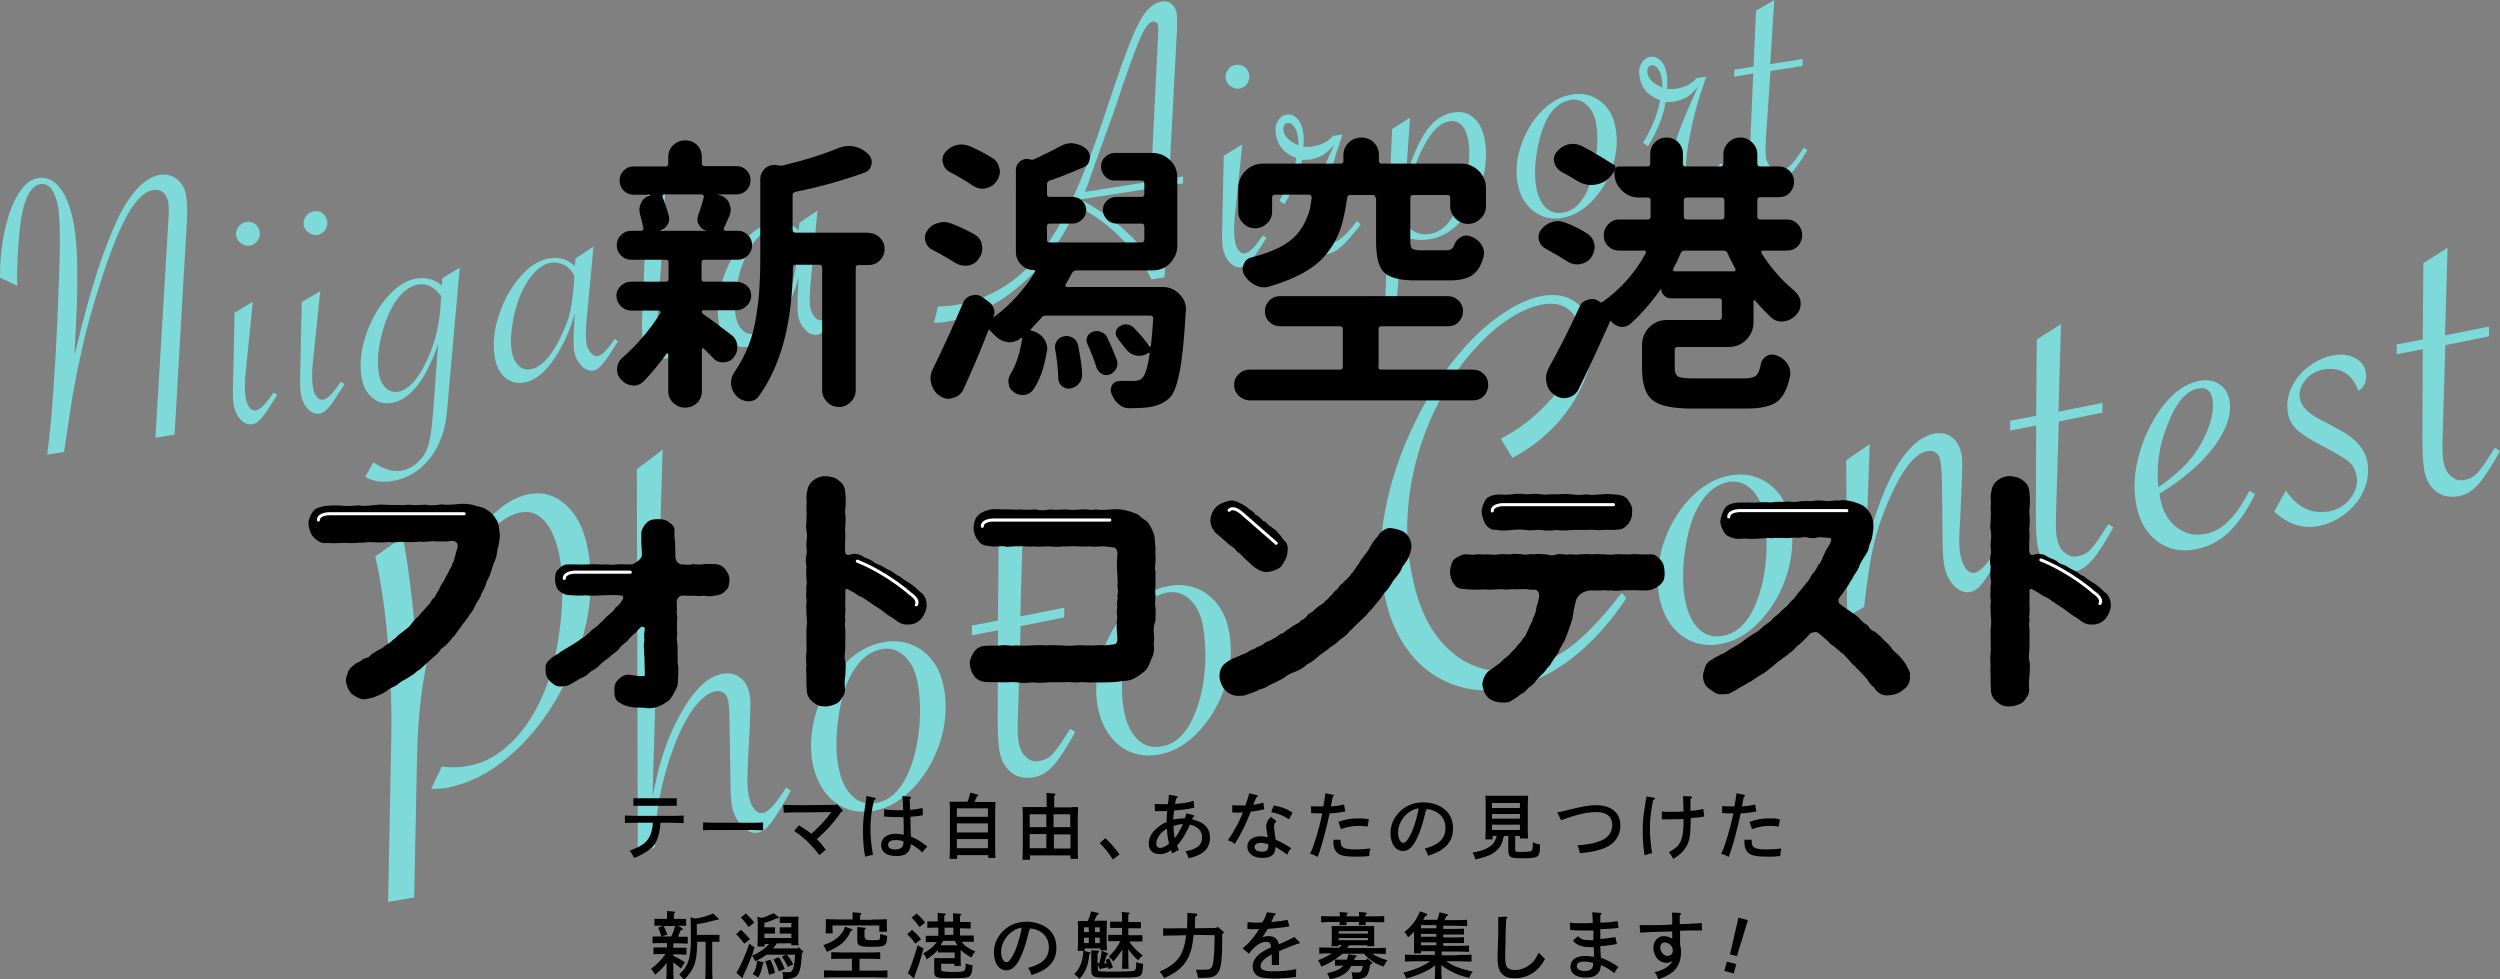 <?xml version="1.0" encoding="utf-8"?>
<!-- Generator: Adobe Illustrator 24.2.1, SVG Export Plug-In . SVG Version: 6.00 Build 0)  -->
<svg version="1.1" id="レイヤー_1" xmlns="http://www.w3.org/2000/svg" xmlns:xlink="http://www.w3.org/1999/xlink" x="0px"
	 y="0px" viewBox="0 0 796.1 311.9" style="enable-background:new 0 0 796.1 311.9;" xml:space="preserve">
<rect x="0" y="0" width="796.1" height="311.9" fill="#808080" stroke="none"/>
<style type="text/css">
	.st0{opacity:0.7;}
	.st1{fill:#7DFFFF;}
	.st2{stroke:#000000;stroke-width:1.957;stroke-miterlimit:10;}
	.st3{fill:none;stroke:#FFFFFF;stroke-width:0.979;stroke-linecap:round;stroke-miterlimit:10;}
</style>
<g class="st0">
	<path class="st1" d="M55.6,138.4l-6.1,1l4.1-68.8c0.2-2.7,0.2-4.7,0-6c-0.2-1.4-0.8-2.5-1.6-3.3c-0.8-0.7-1.9-1-3.1-0.8
		C45,61,41.2,66,37.3,75.2c-1.5,3.6-3.1,7.9-4.7,12.8c-1.6,4.9-3,9.6-4.2,13.9c-1.2,4.4-2.3,9.1-3.4,14.3c-1.1,5.2-2,10.2-2.7,15.1
		l-1.7,11.3l-0.2,1.3l-5.4,0.9l0.2-1.3c1.3-10.2,2.3-24.2,3.1-42.1c0.3-6.7,0.5-13.1,0.7-19c0.2-7.9,0-13.4-0.5-16.4
		c-0.3-1.6-0.6-3-1.2-4.2c-0.5-1.2-1.2-2.1-1.9-2.6c-0.7-0.5-1.5-0.7-2.4-0.6c-3.5,0.5-5.7,5.3-6.7,14.2C5.6,79.6,5.3,85.7,5.5,91
		L0,88.4C0,82.9,0.5,77.8,1.6,73c1.1-4.8,2.5-8.6,4.4-11.5c1.9-2.9,3.9-4.5,6.2-4.8c2.7-0.4,5.1,0.7,7.1,3.4c2,2.7,3.4,6.6,4.3,11.8
		c0.7,4.3,1,9,1,14.3c0,3.6,0,7.2-0.1,10.7l-0.8,16.2l0.4-1.5c2.3-9.6,4.6-18,6.9-25.2c2.3-7.1,4.7-13,6.9-17.6
		c4.1-8,8.5-12.4,13-13.1c2.1-0.3,3.9,0.1,5.5,1.4c1.6,1.3,2.6,3.1,2.9,5.4c0.3,2,0.4,4.7,0.2,8.1L55.6,138.4z"/>
	<path class="st1" d="M80.5,96.1L78.3,118c-0.4,3.6-0.4,6.4-0.1,8.5c0.2,1.4,0.6,2.4,1.2,3.2c0.6,0.8,1.3,1.1,2.1,1
		c1.3-0.2,3.2-2.1,5.6-5.7l1.2,0.7l-0.5,0.8c-2,3.2-3.5,5.5-4.5,6.6c-1,1.2-2,1.9-3,2c-1.3,0.2-2.5-0.3-3.7-1.5
		c-1.1-1.2-1.9-2.8-2.2-4.8c-0.2-1.3-0.3-3.3-0.2-6.2l0.5-23L80.5,96.1z M78.4,70.7c1.1-0.2,2.1,0,2.8,0.6c0.8,0.6,1.3,1.4,1.5,2.5
		c0.2,1.1-0.1,2-0.7,2.9c-0.6,0.8-1.4,1.3-2.4,1.5c-1,0.2-1.9-0.1-2.8-0.7c-0.9-0.6-1.4-1.5-1.6-2.4c-0.2-1,0.1-2,0.7-2.8
		C76.5,71.4,77.3,70.9,78.4,70.7z"/>
	<path class="st1" d="M102,92.7l-2.3,21.9c-0.4,3.6-0.4,6.4-0.1,8.5c0.2,1.4,0.6,2.4,1.2,3.2c0.6,0.8,1.3,1.1,2.1,1
		c1.3-0.2,3.2-2.1,5.6-5.7l1.2,0.7l-0.5,0.8c-2,3.2-3.5,5.5-4.5,6.6c-1,1.2-2,1.9-3,2c-1.3,0.2-2.5-0.3-3.7-1.5
		c-1.1-1.2-1.9-2.8-2.2-4.8c-0.2-1.3-0.3-3.3-0.2-6.2l0.5-23L102,92.7z M99.9,67.3c1.1-0.2,2.1,0,2.8,0.6c0.8,0.6,1.3,1.4,1.5,2.5
		c0.2,1.1-0.1,2-0.7,2.9c-0.6,0.8-1.4,1.3-2.4,1.5c-1,0.2-1.9-0.1-2.8-0.7c-0.9-0.6-1.4-1.5-1.6-2.4c-0.2-1,0.1-2,0.7-2.8
		C98,68,98.8,67.5,99.9,67.3z"/>
	<path class="st1" d="M146.4,85.2l-3.6,40.5c-0.3,4.3-0.7,7.5-1.1,9.6c-0.4,2.1-1.1,4-1.9,5.8c-1.5,3.4-3.6,6.1-6.2,8.2
		c-2.6,2.1-5.6,3.4-8.9,3.9c-3,0.5-5.8,0.1-8.4-1.3l2.6-4.7c3.2,2.2,6.1,3.1,8.9,2.7c1.7-0.3,3.4-1.1,5-2.5c1.6-1.4,2.7-3,3.3-4.7
		c0.8-2.1,1.4-5.9,1.8-11.2l1.6-21.9c-4,11.6-9,17.8-14.9,18.7c-2.4,0.4-4.5-0.2-6.2-1.8c-1.8-1.6-2.9-3.8-3.3-6.6
		c-0.6-4-0.2-8.4,1.4-13.1c1.6-4.7,3.8-8.8,6.8-12.2c3-3.4,6.1-5.4,9.3-5.9c3-0.5,5.7,0.2,8.1,2.2l0.2-2.3L146.4,85.2z M140.5,94.3
		c-2.2-2.9-4.6-4.2-7.3-3.7c-2.9,0.5-5.4,2.5-7.7,6.1c-1.8,3-3.2,6.6-4.2,10.9c-1,4.2-1.2,7.9-0.7,11.1c0.3,2.1,1.1,3.7,2.2,4.8
		c1.1,1.1,2.5,1.5,4.2,1.2c1.7-0.3,3.4-1.5,5.2-3.7c1.8-2.2,3.4-5.2,4.9-8.9c1.7-4.3,2.8-9.1,3.2-14.7L140.5,94.3z"/>
	<path class="st1" d="M189,78.5l-2.3,24.4c-0.2,2.7-0.2,4.7,0,6.2c0.2,1.3,0.7,2.3,1.4,3.2c0.7,0.9,1.5,1.2,2.3,1.1
		c1.2-0.2,3-2,5.4-5.5l1,0.8l-0.6,0.9c-1.8,3-3.3,5.1-4.3,6.3c-1,1.2-2,1.9-2.9,2.1c-1.4,0.2-2.7-0.3-3.9-1.6
		c-1.2-1.3-2-2.8-2.3-4.7c-0.2-1.4-0.2-4.5,0.1-9.5l0.1-2.5c-1,3.9-2.5,7.8-4.7,11.6c-3.5,6.3-7.3,9.8-11.4,10.5
		c-2.4,0.4-4.5-0.2-6.2-1.7c-1.7-1.5-2.8-3.8-3.2-6.7c-0.6-4-0.2-8.4,1.4-13.1c1.6-4.8,3.8-8.8,6.8-12.2c2.9-3.4,6-5.3,9.2-5.8
		c3.4-0.5,6.1,0.3,8.1,2.5l0.3-2.5L189,78.5z M182.9,87.8c-0.8-1.5-1.8-2.7-3.2-3.4c-1.4-0.7-2.8-1-4.4-0.7
		c-1.9,0.3-3.7,1.5-5.5,3.5c-1.8,2.1-3.4,4.8-4.6,8.1c-1,2.6-1.7,5.5-2.1,8.6c-0.5,3.1-0.5,5.6-0.2,7.5c0.3,2.2,1,3.8,2.1,4.9
		c1,1.1,2.3,1.5,3.8,1.3c2-0.3,3.9-1.6,5.7-3.7c1.8-2.2,3.5-5.1,5.1-8.9c1-2.2,1.7-4.3,2.1-6.4c0.4-2.1,0.8-4.9,1.1-8.6L182.9,87.8z
		"/>
	<path class="st1" d="M210.9,78.7l-1.5,22.1c-0.1,2.4-0.1,4.1,0,5.1c0.2,1.5,0.8,2.7,1.7,3.5c0.9,0.8,1.9,1.1,3.1,0.9
		c1.2-0.2,2.2-0.7,3-1.5c0.9-0.8,2.1-2.4,3.7-4.8l0.6-0.9l1.1,0.8c-2,3.5-3.8,6-5.3,7.5c-1.5,1.5-3,2.4-4.7,2.7
		c-2,0.3-3.8-0.1-5.2-1.2s-2.3-2.8-2.7-5c-0.3-1.6-0.3-4-0.2-7.2l0.9-21.2l-6.1,1l0.1-2.2l6.1-1l0.8-17.8l5.8-3.4L211,76.5l10.4-1.6
		l-0.1,2.2L210.9,78.7z"/>
	<path class="st1" d="M260.3,67.1L258,91.5c-0.2,2.7-0.2,4.7,0,6.2c0.2,1.3,0.7,2.3,1.4,3.2c0.7,0.9,1.5,1.2,2.3,1.1
		c1.2-0.2,3-2,5.4-5.5l1,0.8l-0.6,0.9c-1.8,3-3.3,5.1-4.3,6.3c-1,1.2-2,1.9-2.9,2.1c-1.4,0.2-2.7-0.3-3.9-1.6
		c-1.2-1.3-2-2.8-2.3-4.7c-0.2-1.4-0.2-4.5,0.1-9.5l0.1-2.5c-1,3.9-2.5,7.8-4.7,11.6c-3.5,6.3-7.3,9.8-11.4,10.5
		c-2.4,0.4-4.5-0.2-6.2-1.7c-1.7-1.5-2.8-3.8-3.2-6.7c-0.6-4-0.2-8.4,1.4-13.1c1.6-4.8,3.8-8.8,6.8-12.2c2.9-3.4,6-5.3,9.2-5.8
		c3.4-0.5,6.1,0.3,8.1,2.5l0.3-2.5L260.3,67.1z M254.2,76.5c-0.8-1.5-1.8-2.7-3.2-3.4c-1.4-0.7-2.8-1-4.4-0.7
		c-1.9,0.3-3.7,1.5-5.5,3.5c-1.8,2.1-3.4,4.8-4.6,8.1c-1,2.6-1.7,5.5-2.1,8.6c-0.4,3.1-0.5,5.6-0.2,7.5c0.3,2.2,1,3.8,2.1,4.9
		c1,1.1,2.3,1.5,3.8,1.3c2-0.3,3.9-1.6,5.7-3.7c1.8-2.2,3.5-5.1,5.1-8.9c1-2.2,1.7-4.3,2.1-6.4c0.4-2.1,0.8-4.9,1.1-8.6L254.2,76.5z
		"/>
	<path class="st1" d="M372.4,59l-1.6,29.3l-4.1,0.7c-2.4-4.8-5.7-9.3-9.9-13.4c-4.2-4.2-8.8-7.5-13.7-9.8c-2.2,5-4.8,9.5-7.8,13.7
		c-3,4.1-6.3,7.8-10,11c-3.6,3.2-7.5,5.8-11.6,7.9c-4.1,2.1-8.3,3.5-12.5,4.1c-1.2,0.2-2.4,0.3-3.8,0.3l1.3-5.2
		c2.3-0.1,4-0.2,5.2-0.4c11.7-1.9,21.4-8.1,29-18.6c1.6-2.2,3.1-4.6,4.7-7.4c1.5-2.8,3.1-5.9,4.7-9.6c3.5-8,6.4-15.5,8.6-22.4
		l4.2-12.5c3.3-9.8,6-16.6,8-20.2c2-3.6,4.3-5.6,6.8-6c0.8-0.1,1.6-0.1,2.2,0.2c0.7,0.2,1.2,0.7,1.7,1.3c0.4,0.6,0.7,1.3,0.9,2.1
		c0.1,0.6,0.1,1.5,0.1,2.7c0,1.6,0,2.4,0,2.6l-2.5,47.5l4.5-0.7l-0.1,2.2L372.4,59z M366.4,60l-22.3,3.5l0.3,0.2
		c4.3,2.3,8,4.8,11.2,7.4c3.2,2.6,6.5,5.9,9.7,9.7L366.4,60z M345.5,61.1l21-3.3l2.2-44.9c0.1-1.5,0.1-2.2,0.1-2.2
		c0.1-0.9,0.1-1.7,0-2.4c-0.2-1.1-0.7-1.5-1.7-1.4c-1.2,0.2-2.3,1.6-3.6,4.3c-1.2,2.7-3.3,8.1-6.1,16.3c-0.4,1.2-1.3,3.8-2.5,7.5
		c-1.1,3-1.7,4.7-1.8,5l-4.4,12.2C347,57.2,345.9,60.2,345.5,61.1z"/>
	<path class="st1" d="M395.6,46L393.3,68c-0.4,3.6-0.4,6.4-0.1,8.5c0.2,1.4,0.6,2.4,1.2,3.2c0.6,0.8,1.3,1.1,2.1,1
		c1.3-0.2,3.2-2.1,5.6-5.7l1.2,0.7l-0.5,0.8c-2,3.2-3.5,5.5-4.5,6.6c-1,1.2-2,1.9-3,2c-1.3,0.2-2.5-0.3-3.7-1.5
		c-1.1-1.2-1.9-2.8-2.2-4.8c-0.2-1.3-0.3-3.3-0.2-6.2l0.5-23L395.6,46z M393.5,20.7c1.1-0.2,2.1,0,2.8,0.6c0.8,0.6,1.3,1.4,1.5,2.5
		c0.2,1.1-0.1,2-0.7,2.9c-0.6,0.8-1.4,1.3-2.4,1.5c-1,0.2-1.9-0.1-2.8-0.7c-0.9-0.6-1.4-1.5-1.6-2.4c-0.2-1,0.1-2,0.7-2.8
		C391.6,21.3,392.4,20.8,393.5,20.7z"/>
	<path class="st1" d="M407.4,63.9c3-5,4.8-9.5,5.4-13.6c-3.8-1.4-5.9-3.8-6.5-7.4c-0.3-1.7-0.1-3.2,0.6-4.3c0.6-1.2,1.6-1.9,2.8-2.1
		c1.3-0.2,2.4,0.2,3.4,1.3c1,1,1.6,2.5,1.9,4.4c0.2,1.3,0.2,2.8,0,4.5c1.2,0.1,2.3,0.1,3.2-0.1c2.6-0.4,4.7-1.5,6.2-3.3l3.1-0.5
		l-0.3,1c-2.2,6.1-3.8,12-4.9,17.8c-1.1,5.7-1.5,10-1,12.7c0.2,1,0.5,1.8,1.2,2.3c0.6,0.6,1.3,0.8,2,0.7c1.7-0.3,4.3-2.6,7.6-6.9
		l1.2,1c-1,1.5-2.6,3.4-4.8,5.8c-2,2.1-3.9,3.4-5.9,3.7c-1.7,0.3-3.1-0.1-4.2-1c-1.1-1-1.9-2.4-2.2-4.3c-0.5-3.2,0.1-7.4,1.8-12.7
		c0.6-2,1.4-4.2,2.5-6.8c1-2.6,2.4-5.6,4-9.2l0.5-1c-1.2,1.5-2.4,2.6-3.6,3.4c-1.2,0.7-2.7,1.2-4.3,1.5c-0.8,0.1-1.6,0.1-2.5,0.1
		c-0.7,4.4-2.6,9.1-5.6,14.1L407.4,63.9z M413.5,46.3c0-1.1-0.1-2-0.2-2.7c-0.2-1.5-0.7-2.6-1.3-3.4c-0.6-0.8-1.3-1.1-2.1-1
		c-0.4,0.1-0.8,0.3-1,0.8c-0.3,0.5-0.3,1-0.2,1.6C409,43.5,410.7,45.1,413.5,46.3z"/>
	<path class="st1" d="M440.8,103.2l2.5-62.1l5.7-3.6l-1.3,19c2.1-6.9,4.4-11.9,6.7-15.1c2.3-3.2,5.2-5.1,8.5-5.6
		c2.6-0.4,4.7,0.2,6.5,1.8c1.8,1.6,2.9,4.1,3.5,7.4c0.5,3.3,0.4,6.8-0.4,10.6c-0.8,3.7-2.2,7.2-4.1,10.4c-3.6,6-8,9.4-13.3,10.2
		c-3.3,0.5-6.2,0.1-8.6-1.3l-2.3,27.8L440.8,103.2z M446.9,70.5c2.3,3.2,5.1,4.6,8.4,4c4.7-0.7,8.2-5.2,10.5-13.4
		c1.9-6.6,2.5-12,1.8-16.2c-0.4-2.3-1.1-3.9-2.1-5c-1-1.1-2.4-1.5-3.9-1.3c-2.6,0.4-5,2.5-7.3,6.3c-2.2,3.8-3.8,7.8-5.1,12.2
		c-0.5,1.7-0.9,3.6-1.2,5.5c-0.3,1.9-0.6,3.9-0.9,5.9L446.9,70.5z"/>
	<path class="st1" d="M483.2,57.9c-0.6-3.8-0.2-7.8,1.3-12c1.5-4.1,3.6-7.7,6.5-10.6c2.9-2.9,6.1-4.6,9.5-5.2
		c3.6-0.6,6.7,0.2,9.2,2.2c2.6,2,4.2,4.9,4.8,8.7c0.7,4.1,0.3,8.2-1.1,12.4s-3.6,7.7-6.5,10.7c-2.9,3-6.1,4.7-9.4,5.3
		c-3.6,0.6-6.7-0.2-9.3-2.3C485.4,64.9,483.8,61.9,483.2,57.9z M508.3,39.5c-0.4-2.6-1.4-4.6-2.9-6c-1.5-1.5-3.3-2-5.2-1.7
		c-1.8,0.3-3.4,1.1-4.9,2.5c-1.5,1.4-2.7,3.3-3.7,5.8c-1.1,2.8-1.9,6-2.4,9.6c-0.5,3.6-0.5,6.7-0.1,9.3c0.5,3.2,1.5,5.5,3,7
		c1.5,1.5,3.4,2.1,5.7,1.7c3.7-0.6,6.6-3.7,8.6-9.3c1-2.9,1.7-6,2-9.4C508.8,45.5,508.8,42.3,508.3,39.5z"/>
	<path class="st1" d="M523.2,45.5c3-5,4.8-9.5,5.4-13.6c-3.8-1.4-5.9-3.8-6.5-7.4c-0.3-1.7-0.1-3.2,0.6-4.3c0.6-1.2,1.6-1.9,2.8-2.1
		c1.3-0.2,2.4,0.2,3.4,1.3c1,1,1.6,2.5,1.9,4.4c0.2,1.3,0.2,2.8,0,4.5c1.2,0.1,2.3,0.1,3.2-0.1c2.6-0.4,4.7-1.5,6.2-3.3l3.1-0.5
		l-0.3,1c-2.2,6.1-3.8,12-4.9,17.8c-1.1,5.7-1.5,10-1,12.7c0.2,1,0.5,1.8,1.2,2.3c0.6,0.6,1.3,0.8,2,0.7c1.7-0.3,4.3-2.6,7.6-6.9
		l1.2,1c-1,1.5-2.6,3.4-4.8,5.8c-2,2.1-3.9,3.4-5.9,3.7c-1.7,0.3-3.1-0.1-4.2-1c-1.1-1-1.9-2.4-2.2-4.3c-0.5-3.2,0.1-7.4,1.8-12.7
		c0.6-2,1.4-4.2,2.5-6.8c1-2.6,2.4-5.6,4-9.2l0.5-1c-1.2,1.5-2.4,2.6-3.6,3.4c-1.2,0.7-2.7,1.2-4.3,1.5c-0.8,0.1-1.6,0.1-2.5,0.1
		c-0.7,4.4-2.6,9.1-5.6,14.1L523.2,45.5z M529.4,27.9c0-1.1-0.1-2-0.2-2.7c-0.2-1.5-0.7-2.6-1.3-3.4c-0.6-0.8-1.3-1.1-2.1-1
		c-0.4,0.1-0.8,0.3-1,0.8c-0.3,0.5-0.3,1-0.2,1.6C524.9,25.1,526.5,26.7,529.4,27.9z"/>
	<path class="st1" d="M563.8,22.6l-1.5,22.1c-0.1,2.4-0.1,4.1,0,5.1c0.2,1.5,0.8,2.7,1.7,3.5c0.9,0.8,1.9,1.1,3.1,0.9
		c1.2-0.2,2.2-0.7,3-1.5c0.9-0.8,2.1-2.4,3.7-4.8l0.6-0.9l1.1,0.8c-2,3.5-3.8,6-5.3,7.5s-3,2.4-4.7,2.7c-2,0.3-3.8-0.1-5.2-1.2
		c-1.4-1.1-2.3-2.8-2.7-5c-0.3-1.6-0.3-4-0.2-7.2l0.9-21.2l-6.1,1l0.1-2.2l6.1-1l0.8-17.8l5.8-3.4l-1.3,20.4l10.4-1.6l-0.1,2.2
		L563.8,22.6z"/>
	<path class="st1" d="M123.6,287.2l1-52.1c0.2-8.9-0.1-18-0.8-27.4c-0.7-9.4-1.8-18-3.3-25.8c-0.4-1.8-0.7-3.4-1-4.7l8.7-6.2
		l0.5,2.4c0.8,3.8,1.6,10,2.6,18.6c1,8.6,1.5,15.3,1.7,20c1.9-8.9,4.8-17.5,8.6-25.6c3.9-8.1,8.1-14.8,12.8-19.9
		c4.7-5.2,9.3-8.2,13.8-9.1c4.5-0.9,8.5,0.2,11.9,3.3c3.5,3.1,5.8,7.6,7,13.7c1.5,7.6,1.4,15.6-0.4,23.9c-1.8,8.3-4.9,16.3-9.3,23.9
		c-4.4,7.6-9.6,13.9-15.7,19c-6,5.1-12.4,8.2-19,9.6c-1.5,0.3-3.3,0.4-5.4,0.4l3.4-7.1c3,0.4,6,0.3,8.9-0.3
		c4.8-0.9,9.3-3.5,13.5-7.6c4.2-4.2,7.6-9.5,10.3-16.1c2.5-6.1,4.1-13.3,5.1-21.8c0.9-8.5,0.8-15.6-0.4-21.5
		c-1-4.8-2.5-8.5-4.7-10.9c-2.2-2.4-4.7-3.3-7.7-2.7c-4.2,0.8-8.5,4.1-13,10c-4.5,5.8-8.5,13.3-12.1,22.5
		c-2.6,6.5-4.5,13.4-5.7,20.6c-1.2,7.2-1.9,15.4-2.1,24.6l-0.9,44.9L123.6,287.2z"/>
	<path class="st1" d="M203.1,272.4l-0.3-123l8.2-6.2l-3.2,110.2c0.2-0.4,0.2-0.7,0.2-0.8l1.1-4.9c1.9-8.4,4.8-15.9,8.9-22.6
		c3.8-6.2,7.8-9.7,11.9-10.5c2.2-0.4,4.1-0.1,5.7,1.1c1.6,1.2,2.6,2.9,3.1,5.3c0.3,1.3,0.3,3.3,0.2,5.8l-0.1,3.8l-0.6,11.1l-0.1,3.5
		c-0.2,3.6-0.1,6.4,0.3,8.2c0.4,1.8,1,3.3,1.8,4.3c0.9,1,1.8,1.4,2.8,1.2c1.8-0.4,4.2-3.1,7.3-8.1l1.5,1l-0.6,1.1
		c-2.5,4.5-4.5,7.6-5.8,9.3c-1.3,1.7-2.6,2.6-3.9,2.9c-1.8,0.4-3.5-0.3-5.2-2c-1.6-1.7-2.7-3.8-3.2-6.3c-0.3-1.6-0.5-4.4-0.5-8.4
		l-0.3-19c0-2.8-0.2-4.9-0.4-6.2c-0.2-1.2-0.7-2.1-1.5-2.6c-0.8-0.5-1.7-0.7-2.8-0.4c-2.1,0.4-4.3,2.2-6.6,5.2
		c-2.3,3.1-4.4,7.1-6.3,12.1c-1.9,5-3.4,10.2-4.5,15.7c-1.1,5.5-1.6,11-1.6,16.5L203.1,272.4z"/>
	<path class="st1" d="M258.8,243.2c-1-5.2-0.6-10.7,1.1-16.4c1.8-5.7,4.6-10.6,8.4-14.7c3.8-4.1,8-6.6,12.6-7.5
		c4.8-1,9.1-0.1,12.7,2.5c3.6,2.6,5.9,6.5,6.9,11.5c1.1,5.5,0.8,11.2-0.9,16.9c-1.7,5.7-4.5,10.7-8.3,14.9c-3.8,4.2-8,6.8-12.6,7.7
		c-4.9,1-9.2,0.1-12.8-2.6C262.3,252.7,259.9,248.6,258.8,243.2z M292.1,216.9c-0.7-3.5-2.1-6.2-4.2-8.1c-2.1-1.9-4.5-2.6-7.2-2.1
		c-2.4,0.5-4.6,1.7-6.5,3.7c-1.9,2-3.5,4.7-4.8,8c-1.4,3.9-2.3,8.3-2.8,13.1c-0.4,4.9-0.3,9.1,0.4,12.7c0.8,4.3,2.3,7.4,4.5,9.4
		c2.1,2,4.8,2.7,7.9,2c5-1,8.7-5.4,11.2-13.1c1.3-4,2-8.3,2.3-13C293.1,225,292.9,220.7,292.1,216.9z"/>
	<path class="st1" d="M325,199.4l-0.9,30.1c-0.1,3.3,0,5.6,0.3,7c0.4,2.1,1.2,3.7,2.5,4.7c1.2,1.1,2.7,1.5,4.3,1.1
		c1.6-0.3,2.9-1,4-2.2c1.1-1.2,2.7-3.4,4.8-6.8l0.8-1.2l1.6,1c-2.6,4.8-4.9,8.3-6.8,10.5c-1.9,2.2-4,3.4-6.2,3.9
		c-2.8,0.5-5.2,0.1-7.2-1.4c-2-1.5-3.3-3.7-3.9-6.7c-0.4-2.2-0.6-5.5-0.6-9.8l0.1-28.9l-8.3,1.6l0-3.1l8.3-1.6l0.2-24.3l7.7-4.9
		l-0.8,27.9l14-2.8l0,3.1L325,199.4z"/>
	<path class="st1" d="M349.6,225.3c-1-5.2-0.6-10.7,1.1-16.4c1.8-5.7,4.6-10.6,8.4-14.7c3.8-4.1,8-6.6,12.6-7.5
		c4.8-1,9.1-0.1,12.7,2.5c3.6,2.6,5.9,6.5,6.9,11.5c1.1,5.5,0.8,11.2-0.9,16.9c-1.7,5.7-4.5,10.7-8.3,14.9c-3.8,4.2-8,6.8-12.6,7.7
		c-4.9,1-9.2,0.1-12.8-2.6C353.1,234.8,350.7,230.7,349.6,225.3z M383,198.9c-0.7-3.5-2.1-6.2-4.2-8.1c-2.1-1.9-4.5-2.6-7.2-2.1
		c-2.4,0.5-4.6,1.7-6.5,3.7s-3.5,4.7-4.8,8c-1.4,3.9-2.3,8.3-2.8,13.1c-0.4,4.9-0.3,9.1,0.4,12.7c0.8,4.3,2.3,7.4,4.5,9.4
		c2.1,2,4.8,2.7,7.9,2c5-1,8.7-5.4,11.2-13.1c1.3-4,2-8.3,2.3-13C384,207.1,383.7,202.8,383,198.9z"/>
	<path class="st1" d="M481.6,145.8l-3.7-6.1c5.1-2.6,9.7-6,13.8-10.2c4.2-4.2,7.2-8.5,9.2-13c2-4.5,2.6-8.6,1.8-12.4
		c-0.6-2.8-1.9-4.9-4-6.1c-2.1-1.3-4.7-1.6-7.8-1c-3.6,0.7-7.4,2.5-11.4,5.2c-4,2.8-7.7,6.3-11.3,10.5c-3.6,4.2-6.8,9.1-9.7,14.7
		c-3.2,6.1-5.6,12.3-7.3,18.5c-1.7,6.3-2.7,12.5-3,18.7c-0.3,6.2,0.2,12.5,1.5,18.8c2.1,10.8,6.3,18.9,12.5,24.2
		c6.2,5.3,13.6,7.2,22.2,5.5c5.5-1.1,10.7-3.4,15.4-6.9c4.7-3.5,9.9-8.8,15.5-16l1.2-1.4l1.4,1.7c-5.5,8.2-11.4,14.6-17.7,19.4
		c-6.3,4.8-12.9,7.9-19.9,9.2c-6.4,1.3-12.3,0.9-17.8-1.2c-5.5-2.1-10.2-5.5-13.9-10.5c-3.8-4.9-6.4-11.1-7.8-18.4
		c-1-5.3-1.4-11-0.9-17.1c0.4-6.1,1.6-12.4,3.5-18.9c1.9-6.5,4.4-13,7.6-19.3c3.3-6.8,7.2-13,11.7-18.7c4.5-5.7,9.2-10.4,14.2-14
		c5-3.6,9.6-5.9,13.9-6.7c4.1-0.8,7.6-0.3,10.5,1.6c2.9,1.9,4.8,4.8,5.6,8.8c0.9,4.4,0.3,9.4-1.7,14.8c-2,5.4-5.1,10.5-9.2,15.2
		C491.6,139.4,486.9,143.1,481.6,145.8z"/>
	<path class="st1" d="M528.4,190.1c-1-5.2-0.6-10.7,1.1-16.4c1.8-5.7,4.6-10.6,8.4-14.7c3.8-4.1,8-6.6,12.6-7.5
		c4.8-1,9.1-0.1,12.7,2.5c3.6,2.6,5.9,6.5,6.9,11.5c1.1,5.5,0.8,11.2-0.9,16.9c-1.7,5.7-4.5,10.7-8.3,14.9c-3.8,4.2-8,6.8-12.6,7.7
		c-4.9,1-9.2,0.1-12.8-2.6C531.8,199.6,529.4,195.5,528.4,190.1z M561.7,163.7c-0.7-3.5-2.1-6.2-4.2-8.1c-2.1-1.9-4.5-2.6-7.2-2.1
		c-2.4,0.5-4.6,1.7-6.5,3.7s-3.5,4.7-4.8,8c-1.4,3.9-2.3,8.3-2.8,13.1c-0.4,4.9-0.3,9.1,0.4,12.7c0.8,4.3,2.3,7.4,4.5,9.4
		c2.1,2,4.8,2.7,7.9,2c5-1,8.7-5.4,11.2-13.1c1.3-4,2-8.3,2.3-13C562.7,171.8,562.4,167.6,561.7,163.7z"/>
	<path class="st1" d="M588.2,196.4l-0.3-49.8l7.5-5.2l-1.2,33.2c2.8-11,6-19.7,9.7-25.9c3.7-6.2,7.7-9.7,12-10.6
		c2.1-0.4,4-0.1,5.6,1.1c1.6,1.2,2.6,2.9,3.1,5.3c0.3,1.3,0.3,3.3,0.2,5.8l-0.1,3.8l-0.5,11.1l-0.2,3.5c-0.2,3.6-0.1,6.4,0.3,8.2
		c0.4,1.8,1,3.3,1.8,4.3c0.9,1,1.8,1.4,2.8,1.2c1.8-0.4,4.2-3.1,7.3-8.1l1.6,0.9l-0.7,1.1c-2.5,4.5-4.4,7.6-5.7,9.3
		c-1.3,1.7-2.6,2.6-3.9,2.9c-1.8,0.4-3.5-0.3-5.1-1.8c-1.6-1.6-2.7-3.7-3.2-6.4c-0.4-1.8-0.6-4.7-0.6-8.4l-0.2-19
		c-0.1-3-0.3-5-0.5-6.2c-0.2-1.2-0.7-2.1-1.5-2.6c-0.8-0.5-1.7-0.7-2.8-0.4c-4,0.8-8,6-12.2,15.7c-2,4.7-3.6,9.2-4.6,13.5
		c-1.1,4.4-2,10.3-2.9,17.9l-0.3,2.5L588.2,196.4z"/>
	<path class="st1" d="M655.6,134.2l-0.9,30.1c-0.1,3.3,0,5.6,0.3,7c0.4,2.1,1.2,3.7,2.5,4.7c1.2,1.1,2.7,1.5,4.3,1.1
		c1.6-0.3,2.9-1,4-2.2c1.1-1.2,2.7-3.4,4.8-6.8l0.8-1.2l1.6,1c-2.6,4.8-4.9,8.3-6.8,10.5c-1.9,2.2-4,3.4-6.2,3.9
		c-2.8,0.5-5.2,0.1-7.2-1.4c-2-1.5-3.3-3.7-3.9-6.7c-0.4-2.2-0.6-5.5-0.6-9.8l0.1-28.9l-8.3,1.6l0-3.1l8.3-1.6l0.2-24.3l7.7-4.9
		l-0.8,27.9l14-2.8l0,3.1L655.6,134.2z"/>
	<path class="st1" d="M716.3,156.3l1.8,1c-2.6,5.4-5.5,9.5-8.5,12.3c-3,2.8-6.4,4.6-10.4,5.3c-4.7,0.9-8.7,0.1-12.2-2.5
		s-5.7-6.4-6.7-11.5c-1-5.2-0.7-10.7,1-16.6c1.7-5.9,4.3-11,7.7-15.3c3.4-4.3,7.2-6.9,11.2-7.7c2.4-0.5,4.5-0.2,6.3,0.9
		c1.8,1.1,2.9,2.7,3.4,4.9c0.9,4.4-0.7,9.4-4.6,14.8c-4,5.4-9.8,10.5-17.6,15.3c0,0.5,0.1,1,0.2,1.6c0.8,4,2.5,7,5.2,9.1
		c2.7,2.1,5.8,2.8,9.2,2.1c2.7-0.5,5.2-1.9,7.4-4.1C711.9,163.7,714.1,160.5,716.3,156.3z M687.3,155.2c5.7-4,9.9-8,12.5-12.1
		c1.8-2.8,3.1-5.6,4-8.5c0.9-2.9,1.1-5.5,0.7-7.6c-0.5-2.7-2-3.8-4.5-3.3c-3.8,0.7-7,4.4-9.6,11.1
		C687.6,141.4,686.6,148.3,687.3,155.2z"/>
	<path class="st1" d="M724.2,162.9l3.7-6.7c3.7,5.5,8.4,7.7,13.9,6.6c2.9-0.6,5.2-2,6.8-4.3c1.7-2.3,2.3-4.7,1.8-7.1
		c-0.4-1.8-1.1-3.2-2.4-4.3c-1.2-1.1-4-2.8-8.3-5c-4-2.1-6.7-3.8-8.2-5.2c-1.5-1.4-2.5-3.1-2.9-5.1c-0.5-2.7-0.2-5.4,0.9-8
		c1.1-2.6,2.9-4.9,5.3-6.8c2.4-1.9,5-3.2,8-3.8c2.6-0.5,4.9-0.3,6.9,0.7c2,1,3.2,2.4,3.6,4.5c0.5,2.7-0.2,4.7-2.3,6.1
		c-0.9-2.6-2.3-4.6-4.3-5.8c-2-1.2-4.3-1.5-7-1c-2.4,0.5-4.3,1.6-5.7,3.5c-1.5,1.9-2,3.8-1.6,5.8c0.5,2.4,2.5,4.5,5.9,6.3l5.8,3.1
		c5.7,2.9,8.9,6.4,9.7,10.4c0.6,3,0.3,6-0.9,8.9c-1.2,3-3.1,5.5-5.7,7.6c-2.6,2.1-5.5,3.5-8.8,4.2
		C733.4,168.5,728.6,167,724.2,162.9z"/>
	<path class="st1" d="M778.7,109.9l-0.9,30.1c-0.1,3.3,0,5.6,0.3,7c0.4,2.1,1.2,3.7,2.5,4.7c1.2,1.1,2.7,1.5,4.3,1.1
		c1.6-0.3,2.9-1,4-2.2c1.1-1.2,2.7-3.4,4.8-6.8l0.8-1.2l1.6,1c-2.6,4.8-4.9,8.3-6.8,10.5c-1.9,2.2-4,3.4-6.2,3.9
		c-2.8,0.5-5.2,0.1-7.2-1.4c-2-1.5-3.3-3.7-3.9-6.7c-0.4-2.2-0.6-5.5-0.6-9.8l0.1-28.9l-8.3,1.6l0-3.1l8.3-1.6l0.2-24.3l7.7-4.9
		l-0.8,27.9l14-2.8l0,3.1L778.7,109.9z"/>
</g>
<g>
	<path d="M234.3,89.7h-10c-0.6,0-0.9-0.3-0.9-0.9v-5.2c0-0.6,0.3-0.9,0.9-0.9h10.7c1.3,0,2.3-0.5,3.2-1.4c0.9-0.9,1.3-2,1.3-3.2
		c0-1.2-0.4-2.3-1.3-3.2c-0.9-0.9-1.9-1.4-3.2-1.4h-4c-0.2,0-0.4-0.1-0.5-0.3c-0.1-0.2-0.1-0.4,0-0.5c0.5-1.1,1.1-2.5,1.8-4
		c0.2-0.7,0.4-1.3,0.4-1.9c0-0.7-0.2-1.4-0.5-2.2c-0.7-1.4-1.8-2.2-3.3-2.5c-0.1,0-0.1,0-0.1-0.1c0-0.1,0-0.1,0.1-0.1h5.6
		c1.3,0,2.3-0.4,3.2-1.3c0.9-0.9,1.3-1.9,1.3-3.2c0-1.2-0.4-2.3-1.3-3.2c-0.9-0.9-1.9-1.3-3.2-1.3h-10.1c-0.6,0-0.9-0.3-0.9-0.8V50
		c0-1.5-0.5-2.8-1.5-3.8c-1-1-2.3-1.5-3.8-1.5c-1.5,0-2.7,0.5-3.8,1.5c-1.1,1-1.6,2.3-1.6,3.8v2.2c0,0.5-0.3,0.8-0.8,0.8h-10.2
		c-1.3,0-2.3,0.4-3.2,1.3c-0.9,0.9-1.3,1.9-1.3,3.2c0,1.2,0.4,2.3,1.3,3.2c0.9,0.9,1.9,1.3,3.2,1.3h5.2c0.1,0,0.1,0.1,0.1,0.2
		c-1.3,0.3-2.3,1.1-2.9,2.3c-0.4,0.8-0.6,1.6-0.6,2.3c0,0.5,0.1,1,0.2,1.4c0.4,1.5,0.8,3,1.1,4.5c0,0.2-0.1,0.4-0.2,0.5
		c-0.2,0.2-0.3,0.3-0.6,0.3h-3.2c-1.3,0-2.3,0.5-3.2,1.4c-0.9,0.9-1.3,2-1.3,3.2c0,1.2,0.4,2.3,1.3,3.2c0.9,0.9,1.9,1.4,3.2,1.4
		h11.1c0.6,0,0.9,0.3,0.9,0.9v5.2c0,0.6-0.3,0.9-0.9,0.9H201c-1.3,0-2.3,0.4-3.3,1.3c-0.9,0.9-1.4,1.9-1.4,3.2
		c0,1.3,0.5,2.3,1.4,3.3c0.9,0.9,2,1.4,3.3,1.4h8.9c0.2,0,0.3,0.1,0.4,0.3c0.1,0.2,0.1,0.4,0,0.5c-3.4,5.4-7.5,10.2-12.2,14.3
		c-1.1,1-1.6,2.2-1.6,3.7c0,1.2,0.4,2.3,1.3,3.2c1,1.1,2.1,1.7,3.5,1.8c0.2,0.1,0.3,0.1,0.5,0.1c1.2,0,2.3-0.5,3.2-1.4
		c2.5-2.6,4.9-5.5,7.3-8.8c0.1-0.1,0.1-0.1,0.3,0c0.1,0,0.2,0.1,0.2,0.2v11.7c0,1.5,0.5,2.8,1.6,3.8c1.1,1,2.3,1.5,3.8,1.5
		c1.5,0,2.7-0.5,3.8-1.5c1-1,1.5-2.3,1.5-3.8v-13.2c0-0.2,0.1-0.3,0.2-0.4c0.1-0.1,0.3,0,0.4,0.1c1.1,1.1,2.1,2.1,3,3
		c0.8,1,1.9,1.4,3.2,1.4c0.1,0,0.1,0,0.2,0c1.3-0.1,2.4-0.6,3.2-1.7c0.7-0.9,1.1-1.9,1.1-3.1c0-0.2,0-0.5,0-0.6
		c-0.2-1.4-0.8-2.6-2-3.4c-3.8-2.9-6.7-5.1-8.9-6.6c-0.2-0.2-0.4-0.4-0.4-0.7c0-0.3,0.1-0.5,0.5-0.5h10.5c1.3,0,2.3-0.5,3.3-1.4
		c0.9-0.9,1.4-2,1.4-3.3c0-1.3-0.5-2.3-1.4-3.2C236.6,90.1,235.5,89.7,234.3,89.7z M210.2,73.5C210.2,73.5,210.1,73.4,210.2,73.5
		c1-0.4,1.8-1,2.4-2c0.4-0.6,0.5-1.2,0.5-1.9c0-0.4-0.1-0.7-0.2-1.1c-0.5-2-1.2-3.9-1.9-5.7c-0.1-0.2-0.1-0.5,0-0.6
		c0.1-0.2,0.3-0.3,0.5-0.3h11.9c0.2,0,0.4,0.1,0.6,0.3c0.1,0.2,0.2,0.4,0.1,0.6c-0.4,1.7-1,3.7-1.8,5.8c-0.1,0.5-0.2,0.9-0.2,1.3
		c0,0.6,0.1,1.2,0.5,1.7c0.5,1,1.2,1.6,2.3,1.8v0.1H210.2z"/>
	<path d="M276.6,74.2c1.4,0,2.6,0.5,3.6,1.5c1,1,1.5,2.2,1.5,3.6c0,1.4-0.5,2.6-1.5,3.6c-1,1-2.2,1.5-3.6,1.5h-3.2
		c-0.6,0-0.9,0.3-0.9,0.9v38.9c0,1.4-0.5,2.7-1.6,3.8c-1.1,1.1-2.3,1.6-3.8,1.6c-1.4,0-2.7-0.5-3.7-1.6c-1.1-1.1-1.6-2.3-1.6-3.8
		V85.2c0-0.6-0.3-0.9-0.9-0.9h-7.5c-0.6,0-0.9,0.3-0.9,0.9c-0.2,17.8-3.9,31.4-10.9,41c-0.8,1.1-1.9,1.6-3.3,1.6h-0.1
		c-1.4-0.1-2.6-0.6-3.6-1.6c-1-1-1.6-2.2-1.8-3.7c0-0.2,0-0.5,0-0.7c0-1.1,0.3-2.2,1-3.2c1.8-2.6,3.3-5.4,4.5-8.4
		c1.2-3,2-6.1,2.5-9.4c0.5-3.3,0.9-6.2,1-8.8c0.2-2.6,0.3-5.6,0.3-8.9v-26c0-1.5,0.6-2.7,1.8-3.7c0.8-0.6,1.7-0.9,2.7-0.9
		c0.5,0,0.9,0.1,1.4,0.2c0.5,0.1,0.9,0.1,1.3,0c6.6-1.6,12.4-3.4,17.3-5.4c1.2-0.5,2.4-0.8,3.7-0.8c0.5,0,1,0,1.4,0.1
		c1.8,0.3,3.3,1.1,4.6,2.3c0.8,0.7,1.3,1.6,1.3,2.6c0,0.2,0,0.5-0.1,0.8c-0.2,1.4-1,2.3-2.3,2.7c-6.3,2.3-13.6,4.4-21.9,6.1
		c-0.6,0.1-0.9,0.5-0.9,1.1v11c0,0.6,0.3,0.9,0.9,0.9H276.6z"/>
	<path d="M438.9,116.8c0,0.6,0.3,0.9,0.9,0.9H469c1.4,0,2.6,0.5,3.5,1.4c1,1,1.4,2.1,1.4,3.5c0,1.4-0.5,2.6-1.4,3.5
		c-1,1-2.1,1.4-3.5,1.4h-70.9c-1.4,0-2.6-0.5-3.6-1.4c-1-1-1.5-2.1-1.5-3.5c0-1.4,0.5-2.6,1.5-3.5c1-1,2.2-1.4,3.6-1.4h28.6
		c0.6,0,0.9-0.3,0.9-0.9v-12c0-0.6-0.3-0.9-0.9-0.9h-19.1c-1.3,0-2.5-0.5-3.4-1.4c-1-1-1.4-2.1-1.4-3.4c0-1.3,0.5-2.5,1.4-3.4
		c1-1,2.1-1.4,3.4-1.4H461c1.4,0,2.5,0.5,3.5,1.4c0.9,1,1.4,2.1,1.4,3.4c0,1.3-0.5,2.5-1.4,3.4c-0.9,1-2.1,1.4-3.5,1.4h-21.1
		c-0.6,0-0.9,0.3-0.9,0.9V116.8z"/>
	<path d="M438,63c0-0.6-0.3-0.9-0.9-0.9H430c-0.6,0-0.9,0.3-1,0.9c-0.5,3.7-1.2,6.8-2,9.5c-0.9,2.7-2.2,5.2-4,7.6
		c-1.8,2.4-4.2,4.6-7.3,6.4c-3.1,1.8-6.9,3.4-11.4,4.7c-0.6,0.2-1.2,0.3-1.7,0.3c-0.9,0-1.8-0.2-2.7-0.6c-1.5-0.7-2.7-1.8-3.6-3.2
		c-0.4-0.7-0.6-1.4-0.6-2.1c0-0.4,0.1-0.8,0.3-1.3c0.4-1.2,1.2-2,2.4-2.3c3.6-0.9,6.6-2,9-3.2c2.4-1.2,4.3-2.7,5.7-4.3
		c1.4-1.7,2.4-3.4,3.1-5.2c0.7-1.7,1.2-3.9,1.5-6.4c0-0.2-0.1-0.5-0.2-0.6c-0.2-0.2-0.3-0.3-0.6-0.3h-10.9c-0.6,0-0.9,0.3-0.9,0.9
		v4.4c0,1.5-0.5,2.8-1.6,3.8c-1.1,1.1-2.4,1.6-3.8,1.6c-1.5,0-2.7-0.5-3.8-1.6c-1.1-1.1-1.6-2.3-1.6-3.8V60c0-2.2,0.8-4,2.3-5.6
		c1.5-1.5,3.4-2.3,5.6-2.3h24.8c0.5,0,0.8-0.3,0.8-0.9v-1.8c0-1.6,0.6-2.9,1.7-4c1.1-1.1,2.5-1.6,4-1.6c1.6,0,2.9,0.5,4,1.6
		c1.1,1.1,1.6,2.4,1.6,4v1.8c0,0.6,0.3,0.9,0.9,0.9h25.3c2.2,0,4,0.8,5.6,2.3c1.5,1.5,2.3,3.4,2.3,5.6v5.6c0,1.6-0.6,2.9-1.7,4
		c-1.1,1.1-2.5,1.7-4,1.7c-1.6,0-2.9-0.6-4-1.7c-1.1-1.1-1.7-2.5-1.7-4V63c0-0.6-0.3-0.9-0.9-0.9h-10.9c-0.6,0-0.9,0.3-0.9,0.9v13.8
		c0,1.3,0.2,2.1,0.6,2.4c0.4,0.3,1.3,0.5,2.8,0.5h8c1.4,0,2.3-0.6,2.6-1.7c0.4-1.1,1.1-2,2.1-2.5c0.6-0.4,1.2-0.5,1.8-0.5
		c0.5,0,0.9,0.1,1.4,0.3c1.4,0.5,2.6,1.4,3.4,2.7c0.5,0.8,0.8,1.7,0.8,2.6c0,0.4-0.1,0.8-0.2,1.3c-0.8,2.8-2,4.7-3.7,5.8
		c-1.7,1.1-4,1.6-7.1,1.6h-10.8c-5.1,0-8.4-0.9-10.1-2.6c-1.7-1.7-2.5-5-2.5-9.7V63z"/>
	<path d="M505.3,74.3c1.3,0.8,2.1,1.9,2.4,3.4c0.1,0.4,0.1,0.7,0.1,1c0,1.1-0.4,2.2-1.1,3.3c-0.9,1.2-2.1,1.9-3.6,2.1
		c-0.3,0.1-0.6,0.1-0.8,0.1c-1.2,0-2.3-0.3-3.3-1c-2-1.3-4.2-2.6-6.6-3.9c-1.2-0.6-2-1.5-2.3-2.7c-0.1-0.4-0.2-0.8-0.2-1.1
		c0-0.8,0.3-1.7,0.9-2.4c0.9-1.2,2.1-2,3.5-2.4c0.5-0.2,1.1-0.3,1.7-0.3c0.8,0,1.7,0.2,2.5,0.5C501.2,71.9,503.4,73.1,505.3,74.3z
		 M512.6,102.6c-3.6,8.1-6.9,15.2-9.9,21.3c-0.7,1.4-1.8,2.3-3.3,2.7c-0.5,0.1-0.9,0.2-1.4,0.2c-1,0-2-0.3-2.9-1
		c-1.4-0.9-2.3-2.2-2.6-3.8c-0.1-0.5-0.2-1.1-0.2-1.5c0-1.1,0.3-2.1,0.8-3.2c3.4-6.1,6.7-12.6,9.9-19.6c0.5-1.3,1.5-2,2.8-2.3
		c0.4-0.1,0.8-0.2,1.1-0.2c0.9,0,1.7,0.3,2.5,0.9c0,0,1.8,1.2,2.6,2C514.2,99.6,512.6,102.6,512.6,102.6z M513.7,55l-0.6,0.9
		c-1.3,1.6-3,2.6-5.1,2.9c-0.4,0.1-0.8,0.1-1.3,0.1c-1.7,0-3.2-0.5-4.6-1.4c-1.6-1-3.2-1.9-4.9-2.8c-1.1-0.7-1.9-1.6-2.2-2.9
		c-0.1-0.4-0.2-0.7-0.2-1c0-0.9,0.3-1.7,0.9-2.4c0.9-1.2,2.1-2,3.6-2.4c0.5-0.1,1.1-0.2,1.5-0.2c0.9,0,1.8,0.2,2.7,0.6
		c4.4,2.2,9.8,5.7,10.6,6.2C515,53.1,513.7,55,513.7,55z"/>
	<path d="M510.4,96.1c5.6-4,10.2-9.1,13.7-15.5c0.1-0.2,0.1-0.4,0-0.5c-0.1-0.2-0.3-0.3-0.5-0.3h-8.1c-1.3,0-2.5-0.5-3.4-1.4
		c-1-1-1.4-2.1-1.4-3.5s0.5-2.5,1.4-3.5c1-1,2.1-1.5,3.4-1.5h9.2c0.6,0,0.9-0.3,0.9-0.9v-5.2c0-0.6-0.3-0.9-0.9-0.9h-2.9
		c-2.1,0-3.9-0.8-5.4-2.3c-1.5-1.5-2.3-3.3-2.3-5.5c0,0-0.4-2.1,1.6-2.1c2.5,0,8.9,0,8.9,0c0.6,0,0.9-0.3,0.9-0.9v-3.1
		c0-1.4,0.5-2.7,1.5-3.7c1-1,2.3-1.5,3.7-1.5c1.4,0,2.7,0.5,3.7,1.5c1,1,1.5,2.3,1.5,3.7v3.1c0,0.6,0.3,0.9,0.9,0.9h11.1
		c0.6,0,0.9-0.3,0.9-0.9v-2.9c0-1.5,0.5-2.8,1.6-3.8c1.1-1.1,2.3-1.6,3.8-1.6c1.5,0,2.7,0.5,3.8,1.6c1.1,1.1,1.6,2.3,1.6,3.8v2.9
		c0,0.6,0.3,0.9,0.9,0.9h5.9c1.4,0,2.5,0.5,3.5,1.4c0.9,1,1.4,2.1,1.4,3.5s-0.5,2.5-1.4,3.5c-0.9,1-2.1,1.4-3.5,1.4h-5.9
		c-0.6,0-0.9,0.3-0.9,0.9V69c0,0.6,0.3,0.9,0.9,0.9h8.5c1.4,0,2.6,0.5,3.5,1.5c1,1,1.4,2.2,1.4,3.5s-0.5,2.5-1.4,3.5
		c-1,1-2.1,1.4-3.5,1.4h-7.6c-0.2,0-0.4,0.1-0.5,0.3c-0.1,0.2-0.1,0.4,0,0.5c3,4.7,6.5,8.7,10.6,12.1c1.1,1,1.8,2.2,1.9,3.6
		c0,0.1,0,0.3,0,0.5c0,1.3-0.4,2.4-1.3,3.3c-1.1,1.3-2.4,2-4,2.2c-0.2,0.1-0.5,0.1-0.8,0.1c-1.2,0-2.3-0.4-3.3-1.3
		c-1.7-1.6-3.4-3.4-5.1-5.4c-0.1-0.1-0.2-0.2-0.3-0.1c-0.2,0-0.2,0.1-0.2,0.3v6.7c0,2.2-0.8,4-2.3,5.6c-1.5,1.5-3.4,2.3-5.6,2.3
		h-16.3c-0.6,0-0.9,0.3-0.9,0.9v5.8c0,1.4,0.4,2.3,1.1,2.7c0.7,0.4,2.4,0.6,5.2,0.6h15.9c1.7,0,3-0.3,3.7-0.9
		c0.7-0.6,1.2-1.8,1.5-3.6c0.2-1.1,0.8-2,1.8-2.6c0.6-0.4,1.2-0.5,1.9-0.5c0.4,0,0.9,0.1,1.4,0.3c1.4,0.5,2.6,1.4,3.4,2.7
		c0.6,0.9,0.9,1.8,0.9,2.8c0,0.4,0,0.8-0.1,1.2c-0.8,4-2.3,6.7-4.2,8.1c-2,1.4-5.2,2.1-9.5,2.1h-17.6c-6.1,0-10.3-0.9-12.5-2.7
		c-2.2-1.8-3.3-5.1-3.3-10v-7.6c0-2.2,0.8-4,2.3-5.6c1.5-1.5,3.4-2.3,5.6-2.3h16.6c0.6,0,0.9-0.3,0.9-0.9v-5.1
		c0-0.6-0.3-0.9-0.9-0.9H532c-0.8,0-1.6-0.3-2.1-0.9c-0.6-0.6-0.9-1.2-0.9-2c0-0.1,0-0.1,0-0.1c0,0-0.1,0-0.1,0
		c-3,4.3-6.3,8.1-9.8,11.2c-0.7,0.6-1.6,0.9-2.5,0.9c-0.2,0-0.4,0-0.5,0c-1.1-0.2-2.1-0.7-2.9-1.6c0,0-2.7-2.7-3.8-3.8
		C507.8,97.2,510.4,96.1,510.4,96.1z M532.8,85.6c-0.1,0.2,0,0.4,0,0.5c0.1,0.2,0.2,0.3,0.4,0.3h19c0.2,0,0.3-0.1,0.4-0.3
		c0.1-0.2,0.1-0.4,0-0.5c-0.8-1.6-1.7-3.2-2.5-5c-0.2-0.5-0.7-0.8-1.3-0.8h-12.3c-0.6,0-1,0.3-1.3,0.8
		C534.5,82.4,533.7,84,532.8,85.6z M537.1,62.9c-0.6,0-0.9,0.3-0.9,0.9V69c0,0.6,0.3,0.9,0.9,0.9h11.1c0.6,0,0.9-0.3,0.9-0.9v-5.2
		c0-0.6-0.3-0.9-0.9-0.9H537.1z"/>
	<path d="M310.4,74.7c1.3,0.8,2.1,1.9,2.3,3.4c0.1,0.4,0.1,0.7,0.1,1.1c0,1.1-0.4,2.2-1.1,3.2c-0.8,1.2-2,1.9-3.5,2.2
		c-0.3,0-0.6,0-0.9,0c-1.1,0-2.2-0.3-3.3-1c-2.1-1.3-4.4-2.7-7-4c-1.2-0.6-2-1.5-2.3-2.8c-0.1-0.4-0.2-0.7-0.2-1.1
		c0-0.8,0.3-1.6,0.8-2.3c0.9-1.3,2.1-2.1,3.5-2.4c0.6-0.2,1.2-0.3,1.7-0.3c0.8,0,1.7,0.2,2.5,0.5C305.8,72.3,308.2,73.4,310.4,74.7z
		 M314.4,106.1c-2.5,6.4-5.1,12.4-7.6,17.9c-0.7,1.4-1.7,2.3-3.3,2.7c-0.5,0.2-1,0.3-1.4,0.3c-1,0-1.9-0.3-2.8-0.9
		c-1.4-0.9-2.3-2.2-2.7-3.8c-0.2-0.6-0.3-1.2-0.3-1.7c0-1,0.2-2,0.7-3c3.4-6.9,6.6-13.9,9.6-21c0.5-1.3,1.5-2.2,2.8-2.5
		c0.4-0.1,0.8-0.2,1.2-0.2c0.9,0,1.7,0.3,2.5,0.9l2,1.5c0.7,0.5,1.1,1.2,1.4,2.1c0.3,0.8,0.2,1.7-0.1,2.5L314.4,106.1z M316,50.3
		c1.3,0.8,2,2,2.3,3.5c0.1,0.3,0.1,0.6,0.1,0.8c0,1.2-0.4,2.3-1.2,3.3c-0.9,1.2-2.1,1.9-3.6,2.1c-0.2,0.1-0.5,0.1-0.7,0.1
		c-1.2,0-2.3-0.4-3.3-1.1c-2.2-1.5-4.6-2.9-7.1-4.2c-1.1-0.6-1.9-1.5-2.2-2.8c-0.1-0.4-0.2-0.7-0.2-1.1c0-0.8,0.3-1.6,0.8-2.3
		c1-1.2,2.2-2,3.6-2.4c0.5-0.1,1.1-0.2,1.6-0.2c0.9,0,1.8,0.2,2.6,0.5C311.3,47.6,313.7,48.9,316,50.3z"/>
	<path d="M316.5,101c5.3-4,9.7-8.8,13.1-14.4c0.1-0.1,0.1-0.2,0-0.4c-0.1-0.1-0.2-0.2-0.4-0.2c-1.6,0-2.9-0.6-4-1.7
		c-1.1-1.1-1.7-2.5-1.7-4.1V54.2c0-1.2,0.5-2.2,1.4-2.9c0.7-0.5,1.4-0.7,2.1-0.7c0.4,0,0.8,0.1,1.2,0.2c0.4,0.1,0.7,0.1,1.1-0.1
		c2.9-1.3,5.7-2.7,8.5-4.2c1.1-0.6,2.2-0.9,3.4-0.9c0.2,0,0.5,0,0.8,0.1c1.6,0.2,2.9,0.8,4,1.8c0.7,0.7,1.1,1.6,1.1,2.5
		c0,0.2,0,0.5-0.1,0.7c-0.2,1.3-0.8,2.1-2,2.6c-3.3,1.4-6.8,2.9-10.7,4.2c-0.6,0.2-0.9,0.6-0.9,1.2v3.1c0,0.6,0.3,0.9,0.9,0.9h7.2
		c1.2,0,2.2,0.4,3.1,1.2c0.8,0.8,1.3,1.8,1.3,3c0,1.2-0.4,2.2-1.3,3c-0.8,0.8-1.9,1.3-3.1,1.3h-7.2c-0.6,0-0.9,0.3-0.9,0.9v4.2
		c0,0.6,0.3,0.9,0.9,0.9h29.2c0.6,0,0.9-0.3,0.9-0.9v-4.2c0-0.6-0.3-0.9-0.9-0.9h-8c-1.1,0-2.1-0.4-3-1.3c-0.8-0.8-1.3-1.9-1.3-3
		c0-1.2,0.4-2.2,1.3-3c0.8-0.8,1.8-1.2,3-1.2h8c0.6,0,0.9-0.3,0.9-0.9v-3.4c0-0.6-0.3-0.9-0.9-0.9h-8.5c-1.2,0-2.2-0.4-3.1-1.3
		c-0.8-0.8-1.3-1.9-1.3-3.1c0-1.2,0.4-2.3,1.3-3.1c0.8-0.8,1.9-1.3,3.1-1.3H367c2.2,0,4,0.8,5.6,2.3s2.3,3.4,2.3,5.6v21.6
		c0,2.2-0.8,4-2.3,5.6s-3.4,2.3-5.6,2.3h-24.2c-0.6,0-1.1,0.3-1.4,0.8c-0.8,1.5-1.5,2.7-2.1,3.7c-0.1,0.1-0.1,0.3,0,0.5
		c0.1,0.2,0.3,0.3,0.5,0.3h30.5c2.1,0,3.9,0.8,5.3,2.3c1.4,1.4,2.1,3,2.1,5c0,0.2,0,0.4-0.1,0.5c-0.5,8.5-1.1,14.8-1.9,18.9
		c-0.8,4.1-1.7,6.8-2.9,8.2c-1.7,1.9-4.1,3-7.2,3.4c-1.4,0.2-3.5,0.3-6.1,0.3c-1.3,0-2.4-0.5-3.4-1.4c-1-0.9-1.7-2-2.2-3.3
		c-0.1-0.4-0.2-0.7-0.2-1.1c0-0.6,0.2-1.2,0.5-1.7c0.6-0.8,1.4-1.2,2.4-1.2c1,0,1.9,0,2.6,0c0.5,0,1,0,1.4,0c0.2,0,0.3,0,0.5,0
		c1.2,0,2.1-0.3,2.7-1c0.9-0.9,1.7-3.5,2.3-7.7c0-0.1,0-0.2-0.1-0.3c-0.1-0.1-0.2,0-0.3,0.1c-0.9,0.6-1.9,0.9-2.9,0.9
		c-0.3,0-0.7,0-1.1-0.1c-1.4-0.3-2.5-1.1-3.4-2.3c-0.8-1.1-1.6-2.1-2.3-3c-0.5-0.6-0.8-1.3-0.7-2.1c0.1-0.8,0.5-1.4,1.1-1.8
		c0.7-0.5,1.5-0.8,2.4-0.7c0.9,0.1,1.7,0.5,2.3,1.1c1.9,2,3.6,3.9,4.9,5.9c0.1,0.1,0.2,0.2,0.3,0.1c0.1,0,0.2-0.1,0.2-0.3
		c0.4-3.6,0.6-6.4,0.7-8.7c0.1-0.2,0-0.5-0.2-0.6c-0.2-0.2-0.4-0.3-0.6-0.3H333c-0.6,0-1.1,0.2-1.4,0.7c-1,1.1-2.1,2.3-3.3,3.6
		c-0.1,0.1-0.2,0.2-0.1,0.3c0.1,0.2,0.1,0.2,0.3,0.2c1.6,0.4,2.9,1.2,3.9,2.5c0.7,1.1,1.1,2.2,1.1,3.3c0,0.4-0.1,0.7-0.2,1.1
		c-0.8,4.9-2.2,8.9-4.2,11.8c-0.7,1-1.6,1.6-2.9,1.8c-0.2,0-0.4,0-0.6,0c-1,0-2-0.3-2.8-1c-1-0.6-1.5-1.5-1.6-2.7
		c-0.1-0.2-0.1-0.5-0.1-0.6c0-1,0.3-1.8,0.8-2.6c1.7-2.8,2.9-6.5,3.6-11.1c0-0.1,0-0.1-0.1-0.2c-0.1-0.1-0.2-0.1-0.2,0
		c-1.1,0.9-2.3,1.4-3.6,1.4c-0.2,0-0.4,0-0.5,0c-1.6-0.2-2.9-0.8-4.1-2c-0.5-0.5-0.6-0.6-1.4-1.4C312.7,103.2,316.5,101,316.5,101z
		 M336,111.2c-0.2-1,0-1.9,0.6-2.7c0.6-0.8,1.3-1.3,2.3-1.4c0.2-0.1,0.5-0.1,0.7-0.1c0.7,0,1.4,0.2,2.1,0.6c0.9,0.6,1.4,1.4,1.6,2.3
		c0.8,4.1,1.3,7.3,1.3,9.5c0,1-0.3,1.9-1,2.7c-0.7,0.9-1.6,1.4-2.7,1.6c-1,0.2-1.9-0.1-2.7-0.7c-0.8-0.7-1.2-1.5-1.2-2.5
		C336.9,117.4,336.6,114.3,336,111.2z M346.3,109.6c-0.4-0.8-0.4-1.6-0.1-2.3c0.3-0.8,0.9-1.3,1.7-1.6c0.9-0.4,1.8-0.4,2.7,0
		c0.9,0.3,1.6,0.9,2,1.8c1.1,2.3,2.1,4.6,3,7c0.4,1,0.3,1.9-0.1,2.8c-0.5,0.9-1.1,1.5-2,1.9c-0.9,0.4-1.8,0.3-2.6-0.1
		c-0.8-0.5-1.4-1.1-1.7-2C348.4,114.6,347.5,112.2,346.3,109.6z"/>
</g>
<g>
	<g>
		<path d="M210.3,262.2c-0.1,2.1-0.6,4.1-1.2,5.5c-0.9,2-2.6,3.4-5.7,4.9c-0.6,0.3-0.9,0.4-1.5,0.6c-0.4-1-0.9-1.7-1.4-2.3
			c4-1.5,5.4-2.6,6.4-4.6c0.6-1.1,0.9-2.7,1-4.3h-5.2c-1.2,0-2.7,0-3.7,0.1v-2.4c1,0,2.5,0.1,3.7,0.1H214c1.1,0,2.7,0,3.7-0.1v2.4
			c-1,0-2.6-0.1-3.7-0.1H210.3z M215.5,256.6c-0.7,0-2,0-2.8,0h-8.3c-0.8,0-2,0-2.7,0v-2.4c0.7,0,1.9,0,2.7,0h8.3c0.9,0,2.1,0,2.8,0
			V256.6z"/>
		<path d="M243,264.4c-1,0-2.6-0.1-3.7-0.1h-11.7c-1.2,0-2.7,0-3.7,0.1v-2.5c1,0,2.5,0.1,3.7,0.1h11.7c1.1,0,2.7,0,3.7-0.1V264.4z"
			/>
		<path d="M268.2,257.9c0.1,0.1,0.2,0.2,0.2,0.3c0,0.2-0.1,0.2-0.5,0.3c-1.3,2-3.4,4.5-5.2,6.3c-0.2,0.2-1.1,1-2.6,2.4
			c1.4,1.4,2,2.2,2.9,3.4l-2.1,1.7c-1.3-1.8-2.5-3.1-4.3-4.8c-1.2-1.1-2.1-1.8-3.7-2.9l1.5-1.8c1.2,0.7,3.4,2.2,4,2.7
			c2.8-2.5,5.1-5.1,6.3-6.9l-8.6,0.1c-3.3,0-4.2,0-6.5,0.1l-0.2-2.5c1.4,0,2.7,0.1,5.4,0.1h1.3l10.1-0.1l0.3-0.3L268.2,257.9z"/>
		<path d="M278.5,254c0.2,0,0.4,0.2,0.4,0.3c0,0.2-0.1,0.3-0.6,0.5c-0.8,3.5-1.1,6.2-1.1,8.9c0,3.1,0.3,5.9,0.8,8.5
			c-0.4,0.1-2,0.5-2.5,0.6c-0.5-2.5-0.7-5.2-0.7-8.4c0-2.6,0.2-4.6,1-9.9c0-0.2,0.1-0.5,0.1-1L278.5,254z M289.7,253.7
			c0.2,0,0.4,0.1,0.4,0.3c0,0.2,0,0.2-0.2,0.3l-0.2,0.2c0,0.9,0,1.4,0.1,2.2c0,0.6,0,0.7,0,1.2c1.4-0.1,2.4-0.3,4-0.6l0.1,2.3
			c-0.8,0.2-2.6,0.4-4,0.5c0,0.8,0,1.2,0.1,4.2c0,0.5,0,1.3,0.1,2.1c2.3,1,3.3,1.7,5.2,3.2c-0.7,0.7-1.1,1.1-1.6,1.9
			c-1.2-1.2-1.9-1.7-3.6-2.7c-0.3,2.7-1.7,3.8-4.7,3.8c-3.1,0-4.8-1.3-4.8-3.5c0-2.2,1.8-3.6,4.6-3.6c0.8,0,1.6,0.1,2.6,0.3
			c0-1.6,0-4-0.1-5.6c-0.9,0-1.3,0-1.9,0c-1.7,0-2.3,0-4.3-0.2l0.1-2.3c0.9,0.2,2.5,0.3,3.7,0.3c0.1,0,0.9,0,2.3,0
			c0-1.9-0.1-3.4-0.3-4.5L289.7,253.7z M285.1,267.5c-1.4,0-2.3,0.6-2.3,1.5c0,1,0.8,1.5,2.3,1.5c0.8,0,1.4-0.2,1.9-0.5
			c0.4-0.3,0.6-0.8,0.7-1.4c0-0.2,0-0.6,0-0.7C286.8,267.6,286,267.5,285.1,267.5z"/>
		<path d="M304.7,273.5h-2.3c0-0.9,0.1-2.4,0.1-4V259c0-1.3,0-2.9-0.1-3.7c0.4,0,0.8,0,1.4,0h4.3c0.4-1,0.6-2,0.9-2.9l2.2,0.6
			c0.2,0,0.3,0.1,0.3,0.3c0,0.1-0.1,0.2-0.4,0.3c-0.4,0.9-0.6,1.4-0.8,1.8h5.3c0.5,0,0.9,0,1.4,0c0,0.8-0.1,2.3-0.1,3.7v10.1
			c0,1.7,0,3.2,0.1,4h-2.3v-0.9h-9.9V273.5z M314.6,260.1v-2.7h-9.9v2.7H314.6z M304.7,265.1h9.9v-2.9h-9.9V265.1z M304.7,270.1h9.9
			v-2.9h-9.9V270.1z"/>
		<path d="M341.3,257c0.8,0,1.3,0,2,0c0,0.7-0.1,2.3-0.1,3.7v8.8c0,1.9,0,3.2,0.1,4h-2.4v-1.1h-12.9v1.4h-2.4c0-0.9,0.1-2.2,0.1-4
			v-9.1c0-2.1,0-2.9-0.1-3.7c0.6,0,1.2,0,2,0h5.7v-0.4c0-2.3,0-3.5-0.1-4.1l2.5,0.2c0.2,0,0.4,0.1,0.4,0.2c0,0.1-0.1,0.3-0.4,0.5
			c0,0.4,0,1.7,0,3.3v0.4H341.3z M333.2,259.3h-5.3v4.1h5.3V259.3z M327.9,265.6v4.5h5.3v-4.5H327.9z M340.8,263.4v-4.1h-5.3v4.1
			H340.8z M335.6,270.2h5.3v-4.5h-5.3V270.2z"/>
		<path d="M352,266.9c1.9,1.8,2.9,3,4.5,5.2l-2.1,1.6c-1.3-2-2.7-3.8-4.2-5.2L352,266.9z"/>
		<path d="M380,259.6c0.2,0,0.3,0.2,0.3,0.3c0,0.1-0.1,0.2-0.4,0.4c-0.1,0.3-0.2,0.4-0.3,0.6c1,0.2,2,0.6,3,1.1
			c1.9,1.1,2.7,2.7,2.7,4.8c0,2.4-1.1,4.2-3.3,5.3c-1.1,0.6-2.2,0.9-3.5,1.2c-0.3-1-0.5-1.4-1-2.2c1.9-0.4,2.7-0.7,3.7-1.3
			c1-0.7,1.6-1.7,1.6-3.2c0-2-1.4-3.5-3.9-4c-0.1,0.3-0.4,1-0.7,1.5c-0.6,1.2-1.4,2.7-2.4,4c-0.2,0.3-0.5,0.6-1,1.1
			c0.1,0.4,0.3,0.8,0.6,1.5c-0.6,0.2-0.8,0.3-2.1,1.1c-0.2-0.4-0.3-0.6-0.4-1.1c-1.1,0.9-2.3,1.3-3.6,1.3c-2.2,0-3.5-1.3-3.5-3.3
			c0-1.8,0.8-3.4,2.5-4.9c1-0.9,2-1.6,3.2-2c0-2,0.1-2.6,0.2-3.5c-1.6,0-2.8,0-3.5,0c-0.1,0-0.2,0-0.4,0l-0.1-2.3
			c1.4,0.1,2.2,0.1,3.1,0.1h1.1c0.2-1.2,0.3-2.2,0.3-3l2.5,0.4c0.2,0,0.3,0.1,0.3,0.3c0,0.2,0,0.2-0.4,0.4c-0.1,0.3-0.1,0.5-0.2,0.7
			c-0.1,0.6-0.2,0.7-0.2,1.1c2.7-0.2,4.2-0.4,5.9-1l0.2,2.2c-2,0.5-4,0.7-6.4,0.9c-0.2,1-0.3,2.1-0.3,2.9c1.2-0.3,2.5-0.4,3.7-0.4
			c0.3-0.9,0.3-1,0.5-1.6L380,259.6z M368.2,268.7c0,0.8,0.5,1.3,1.2,1.3c0.9,0,2-0.6,2.9-1.4c-0.4-1.1-0.6-3-0.7-4.7
			C369.5,265.1,368.2,267,368.2,268.7z M374.1,266.9c1-1.2,1.4-2,2.6-4.5c-1.1,0.1-1.7,0.2-3,0.6
			C373.7,264.5,373.8,265.6,374.1,266.9z"/>
		<path d="M400.2,253.2c0.2,0,0.3,0.2,0.3,0.3c0,0.2-0.1,0.3-0.4,0.4c-0.4,0.9-0.5,1-0.8,1.8c-0.1,0.2-0.1,0.3-0.2,0.6
			c0.1,0,0.3,0,0.5-0.1c0.7-0.1,1.7-0.3,2.7-0.6l0.3,2.1c-1.2,0.3-1.9,0.4-2.9,0.6c-0.5,0-0.9,0.1-1.4,0.2c-2,4.9-2.9,6.6-5.1,10.3
			c-0.8-0.7-1.4-1-2.2-1.2c2.2-3.2,3.8-6.3,4.8-8.9c-0.4,0-1.4,0.1-1.7,0.1c-0.2,0-0.3,0-1.7-0.1l0-2.3c0.7,0.1,1.7,0.1,2.5,0.1
			c0.3,0,0.8,0,1.7,0l0.1-0.3c0.7-2.2,1-3,1.1-3.6L400.2,253.2z M406.5,261.5c-0.6,0.6-0.8,0.9-0.8,1.6c0,0.5,0.1,1.1,0.3,2.7
			c0.1,0.7,0.2,1,0.2,1.6c1.9,0.8,2.6,1.2,5,2.7c-0.6,0.6-0.9,1.1-1.3,2.1c-0.8-0.7-2.5-1.8-3.7-2.5c-0.1,0.9-0.2,1.4-0.4,1.8
			c-0.6,1.2-1.7,1.7-3.9,1.7c-2.8,0-4.7-1.5-4.7-3.6c0-2,1.7-3.3,4.1-3.3c0.8,0,1.5,0.1,2.4,0.3l-0.3-1.8c-0.1-0.7-0.2-1.4-0.2-1.8
			c0-1,0.5-1.9,1.5-2.9L406.5,261.5z M404,268.9c-1-0.3-1.7-0.5-2.5-0.5c-1.2,0-2,0.5-2,1.3c0,1,0.9,1.5,2.5,1.5
			c1.4,0,1.9-0.6,1.9-2.1V268.9z M405.6,256.5c2.7,0.5,4.3,1.1,6,2.3l-1.1,2.1c-2.1-1.3-3.2-1.7-5.7-2.3L405.6,256.5z"/>
		<path d="M428.4,258.4c-1.6,0.3-3.3,0.6-5,0.6c-0.8,4.1-2.6,10.8-3.8,13.9c-0.8-0.5-1.5-0.8-2.4-1c1.4-3.1,2.6-7.1,3.9-12.9
			c-0.9,0-0.9,0-1.2,0c-0.6,0-1.5,0-2.4-0.1l0-2.2c1,0.1,1.6,0.1,2.5,0.1c0.2,0,0.7,0,1.4,0c0-0.1,0.1-0.4,0.3-1.7
			c0.1-0.6,0.1-0.8,0.3-1.9c0-0.3,0-0.3,0.1-0.6l2.4,0.5c0.2,0,0.3,0.2,0.3,0.3c0,0.1-0.1,0.2-0.4,0.3c-0.1,0.7-0.2,0.9-0.6,3.1
			c1.6-0.1,2.3-0.2,4.2-0.6L428.4,258.4z M426.9,267.4l0,0.5c0,0.7,0.2,1.3,0.4,1.6c0.5,0.7,1.9,1,4.2,1c1.8,0,2.9-0.1,4.9-0.3
			c-0.3,0.9-0.3,1.3-0.4,2.4c-1.6,0.2-2.5,0.2-4,0.2c-3.4,0-5-0.3-6-1.1c-0.9-0.7-1.4-1.8-1.4-3.5l0-0.8H426.9z M426.2,261.7
			c2.6-0.9,4.2-1.1,6.5-1.1c1.1,0,1.9,0,3.2,0.3l-0.4,2.3c-1.4-0.2-2.1-0.2-2.9-0.2c-2,0-3.5,0.3-5.6,1L426.2,261.7z"/>
		<path d="M454,257.7c0.2,0.1,0.3,0.1,0.3,0.3s-0.1,0.2-0.3,0.3c-0.7,3.2-1.7,6.4-2.6,8.3c-1.4,3-2.8,4.4-4.6,4.4
			c-2.4,0-4-2.3-4-5.7c0-2.6,1-4.9,2.9-6.8c2-2,4.6-3,7.5-3c2.4,0,4.7,0.7,6.4,1.9c2,1.4,3.1,3.6,3.1,6.4c0,2.8-1,4.8-3.1,6.4
			c-1.3,1-2.2,1.4-4.8,2.3c-0.4-1.1-0.6-1.5-1.1-2.3c1.9-0.5,3-1,4.1-1.7c1.6-1.1,2.5-2.7,2.5-4.8c0-2.8-1.5-4.8-4.2-5.7
			c-0.9-0.3-1.2-0.3-2.8-0.4L454,257.7z M445.2,265.1c0,1.9,0.7,3.3,1.7,3.3c0.8,0,1.6-1.2,2.7-3.5c0.6-1.4,1.2-3.2,1.8-5.7
			c0.2-0.7,0.2-0.9,0.3-1.8C448.2,257.9,445.2,261.5,445.2,265.1z"/>
		<path d="M482.5,266.4v4.3c0,0.6,0.2,0.6,2.3,0.6c0.8,0,2.2-0.1,2.5-0.2c0.7-0.2,0.8-0.6,0.8-2.3c0-0.2,0-0.3,0-0.6
			c0.9,0.4,1.4,0.6,2.3,0.7c0,2.9-0.2,3.5-1.2,4c-0.6,0.3-2.1,0.4-4.9,0.4c-1.7,0-2.3-0.1-2.9-0.3c-0.8-0.3-1.1-0.9-1.1-2.1v-4.7
			h-1.4c-0.5,2.2-0.9,3.2-2,4.3c-1.4,1.5-3,2.2-7.1,3.2c-0.2-0.9-0.4-1.5-0.9-2.2c2.7-0.5,3.8-0.9,5-1.6c1.5-0.9,2.2-1.8,2.7-3.7
			h-1.3v1.1h-2.3c0-0.9,0.1-2.3,0.1-4v-6.2c0-1.4,0-2.9-0.1-3.7c0.6,0,1.2,0,2,0h9.6c0.8,0,1.4,0,2,0c0,0.8-0.1,1.8-0.1,3.7v5.9
			c0,1.8,0,3.2,0.1,4H484v-0.8H482.5z M484,255.7h-8.9v1.6h8.9V255.7z M484,259.2h-8.9v1.5h8.9V259.2z M484,262.6h-8.9v1.7h8.9
			V262.6z"/>
		<path d="M495.9,258.7c1.4-0.3,1.7-0.3,4.8-1.1c3.7-0.9,5.6-1.2,7.5-1.2c4.9,0,7.8,2.4,7.8,6.5c0,3.1-1.7,5.7-4.7,7
			c-2.1,0.9-4.1,1.4-8.2,1.8c-0.2-1-0.4-1.7-0.8-2.5c3.7-0.3,5.6-0.7,7.5-1.5c2.3-0.9,3.6-2.7,3.6-4.9c0-1.7-0.7-3-2-3.6
			c-0.8-0.4-1.8-0.6-3.2-0.6c-1.8,0-3.9,0.3-6.6,1.1c-1.1,0.3-1.3,0.4-2.8,0.9c-0.9,0.3-0.9,0.3-1.7,0.6L495.9,258.7z"/>
		<path d="M526.6,254c0.2,0,0.4,0.2,0.4,0.3c0,0.2-0.1,0.3-0.6,0.5c-0.8,4.2-1,6.3-1,8.9c0,2.9,0.3,5.7,0.7,8
			c-0.8,0.1-1.2,0.2-2.4,0.7c-0.4-2.5-0.6-5-0.6-8c0-3.1,0.2-4.6,0.9-8.9c0.1-0.7,0.2-1.3,0.3-1.9L526.6,254z M536.1,260.8
			c-1.6,0.1-2.6,0.1-3.9,0.1c-0.6,0-2,0-3,0v-2.5c1.2,0.2,2.5,0.1,3.8,0.1c0.8,0,1.9,0,3.1-0.1c0-0.6,0-1-0.1-3.2c0-0.6,0-1-0.1-1.7
			l2.5,0.1c0.3,0,0.4,0.1,0.4,0.3s-0.1,0.3-0.5,0.5l0,3.8c1.7-0.1,2.9-0.3,4.1-0.6l0.3,2.4c-1.5,0.3-2.6,0.4-4.3,0.5
			c0,2.7-0.2,5.4-0.4,6.4c-0.4,2-1.4,3.6-2.9,5c-0.6,0.5-1.1,0.9-2.3,1.6c-0.6-1.2-0.8-1.5-1.4-2.1c1.4-0.8,2-1.2,2.6-1.8
			c1.6-1.6,2.1-3.7,2.1-8.4V260.8z"/>
		<path d="M559.3,258.4c-1.6,0.3-3.3,0.6-5,0.6c-0.8,4.1-2.6,10.8-3.8,13.9c-0.8-0.5-1.5-0.8-2.4-1c1.4-3.1,2.6-7.1,3.9-12.9
			c-0.9,0-0.9,0-1.2,0c-0.6,0-1.5,0-2.4-0.1l0-2.2c1,0.1,1.6,0.1,2.5,0.1c0.2,0,0.7,0,1.4,0c0-0.1,0.1-0.4,0.3-1.7
			c0.1-0.6,0.1-0.8,0.3-1.9c0-0.3,0-0.3,0.1-0.6l2.4,0.5c0.2,0,0.3,0.2,0.3,0.3c0,0.1-0.1,0.2-0.4,0.3c-0.1,0.7-0.2,0.9-0.6,3.1
			c1.6-0.1,2.3-0.2,4.2-0.6L559.3,258.4z M557.8,267.4l0,0.5c0,0.7,0.2,1.3,0.4,1.6c0.5,0.7,1.9,1,4.2,1c1.8,0,2.9-0.1,4.9-0.3
			c-0.3,0.9-0.3,1.3-0.4,2.4c-1.6,0.2-2.5,0.2-4,0.2c-3.4,0-5-0.3-6-1.1c-0.9-0.7-1.4-1.8-1.4-3.5l0-0.8H557.8z M557.1,261.7
			c2.6-0.9,4.2-1.1,6.5-1.1c1.1,0,1.9,0,3.2,0.3l-0.4,2.3c-1.4-0.2-2.1-0.2-2.9-0.2c-2,0-3.5,0.3-5.6,1L557.1,261.7z"/>
		<path d="M217.1,295.5c0.2,0.1,0.3,0.3,0.3,0.4c0,0.2-0.1,0.3-0.6,0.3c-0.2,0.5-0.6,1.3-0.9,2.1h0.3c0.9,0,2.1,0,2.8,0v2.2
			c-0.7,0-2-0.1-2.8-0.1h-1.8v1.4h1.5c0.9,0,2,0,2.7,0v2.2c-0.7,0-2-0.1-2.7-0.1h-1.5v0.5c1.4,0.6,2.4,1.1,3.7,2.1l-1.3,1.9
			c-0.9-0.8-1.6-1.4-2.4-1.9v0c0,2.3,0,4.2,0.1,5.4h-2.3c0-1.2,0.1-3,0.1-5.3c-1,1.4-2.2,2.6-3.7,3.8c-0.6-1.1-0.8-1.3-1.3-1.9
			c1.9-1.4,3.3-2.8,4.6-4.7h-1c-0.8,0-2,0-2.8,0.1v-2.2c0.7,0,1.9,0,2.8,0h1.5v-1.4h-1.8c-0.8,0-2,0-2.8,0.1v-2.2c0.7,0,1.9,0,2.8,0
			h0c-0.3-1.1-0.6-1.9-1-2.8l1.5-0.6c-0.8,0-2,0-2.7,0v-2.2c0.7,0,1.9,0,2.8,0h1.2v-1c0-0.6,0-1.1,0-1.5l2.2,0.2
			c0.3,0,0.4,0.1,0.4,0.2s-0.1,0.3-0.4,0.5v1.6h1.2c0.9,0,2,0,2.7,0v2.2c-0.7,0-1.9,0-2.6,0L217.1,295.5z M211.3,294.9
			c0.5,0.9,0.9,1.7,1.2,2.7l-1.7,0.6h3c0.5-1.1,0.9-2.2,1.2-3.3H211.3z M221.4,292.5c2.1-0.3,3.8-0.8,5.7-1.6l1.6,1.5
			c0.1,0.1,0.2,0.2,0.2,0.3c0,0.1-0.1,0.2-0.3,0.2c-0.1,0-0.2,0-0.5,0c-2.4,0.7-3.2,0.9-6.2,1.4v3.4h4.9c0.7,0,1.6,0,2.3,0v2.2
			c-0.6,0-1.6,0-2.3,0v7.3c0,2.1,0,3.7,0.1,4.7h-2.3c0-1,0.1-2.6,0.1-4.7v-7.3h-2.7v0.1c0,6.2-0.9,8.8-4.2,12
			c-0.4-0.6-0.9-1.1-1.5-1.7c1.9-1.8,2.6-3,3.2-5.3c0.3-1.5,0.5-3,0.5-5.8c0-2.4,0-4.9-0.1-7.1L221.4,292.5z"/>
		<path d="M235.9,296.1c1.2,1,2,1.8,2.9,3l-1.8,1.4c-1.1-1.4-1.5-2-2.6-3L235.9,296.1z M240.3,301.7c-0.6,2-0.9,2.8-1.7,4.6
			c-0.6,1.6-0.9,2.3-1.6,3.7c-0.2,0.5-0.3,0.6-0.4,0.9v0.2c0,0.2-0.1,0.3-0.2,0.3c-0.1,0-0.1-0.1-0.3-0.2l-1.6-1.4
			c1.4-2.3,2.9-5.7,4.1-9.3L240.3,301.7z M237.5,290.9c1.1,1,1.7,1.6,2.7,2.9l-1.8,1.4c-0.9-1.2-1.3-1.8-2.5-3L237.5,290.9z
			 M254,302l0.3-0.4l1.3,1.2c0.1,0.1,0.2,0.2,0.2,0.3c0,0.1,0,0.2-0.2,0.2l-0.2,0.1c-0.3,3.6-0.4,4.6-0.8,5.8
			c-0.4,1.3-1.1,2-2.3,2.3c-0.6,0.2-1.3,0.2-2.9,0.3c0-1-0.1-1.5-0.3-2.3c0.8,0.1,1.2,0.1,1.6,0.1c1.1,0,1.3-0.1,1.6-0.6
			c0.3-0.4,0.5-1.3,0.7-2.6c0-0.3,0.1-0.9,0.2-2.4h-9.1c-1.1,0.9-2,1.3-3.6,2.1c-0.5-1-0.6-1.2-1-1.8c2.4-1,4-2.1,5.4-3.7h-1.4v0.8
			h-2.3c0-0.8,0.1-1.8,0.1-3.4v-2.6c0-1.8,0-2.8-0.1-3.5l1.4,0.4c1.4-0.4,2.5-0.9,3.7-1.5l1.5,1.1c0.2,0.1,0.2,0.2,0.2,0.3
			c0,0.2-0.2,0.3-0.8,0.3c-1.6,0.7-1.8,0.8-3.8,1.4v1.4h1.6c0.5,0,1.3,0,1.8,0v2c-0.5,0-1.2,0-1.8,0h-1.6v1.4h8.6v-1.4h-1.9
			c-0.6,0-1.4,0-1.8,0v-2c0.5,0,1.4,0,1.8,0h1.9v-1.4h-1.9c-0.6,0-1.4,0-1.8,0v-2c0.5,0,1.4,0,1.8,0h2.5c0.7,0,1.2,0,1.7,0
			c0,0.4-0.1,1.3-0.1,2v4.7c0,1.1,0,1.8,0.1,2.4h-2.3v-0.6h-4.6c-0.4,0.5-0.8,1.1-1.2,1.6H254z M243,306.4c0.2,0,0.2,0.1,0.2,0.2
			c0,0.1,0,0.2-0.1,0.2l-0.2,0.1c-0.3,2.1-0.7,3.1-1.5,4.4c-0.5-0.4-0.9-0.7-1.7-1.1c0.9-1.3,1.2-2.4,1.4-4.3L243,306.4z
			 M245.3,305.6c0.9,1.9,1.1,2.4,1.5,4.2l-1.9,0.6c-0.4-1.8-0.7-2.9-1.2-4.3L245.3,305.6z M248,304.8c1,1.6,1.2,2,1.9,3.8l-1.9,0.7
			c-0.5-1.5-1-2.5-1.7-3.8L248,304.8z M250.5,303.9c1,1.3,1.4,1.8,2.1,3.2l-1.7,0.8c-0.7-1.4-1.1-2.1-1.9-3.3L250.5,303.9z"/>
		<path d="M271.1,295.8c0.3,0.1,0.4,0.2,0.4,0.3c0,0.2-0.2,0.3-0.6,0.4c-1.3,3.1-3.3,4.9-7.6,6.6c-0.5-1.1-0.6-1.4-1.1-2.1
			c2.3-0.9,3.4-1.5,4.5-2.4c1.1-1,1.9-2,2.4-3.5L271.1,295.8z M271.3,305.3h-3.4c-1,0-2.3,0-3.2,0.1v-2.2c0.9,0,2.2,0.1,3.2,0.1h9.2
			c0.9,0,2.4,0,3.2-0.1v2.2c-0.9,0-2.3-0.1-3.2-0.1h-3.4v3.8h4.3c1.4,0,3.4,0,4.6-0.1v2.3c-1.2,0-3.2-0.1-4.6-0.1h-11
			c-1.3,0-3.4,0-4.6,0.1V309c1.2,0,3.3,0.1,4.6,0.1h4.3V305.3z M277.8,292.8c1.6,0,3.4,0,4.6-0.1c0,0.8,0,1.3,0,1.7v0.8
			c0,0.4,0,0.9,0.1,1.5H280c0-0.5,0-1.1,0-1.5v-0.5h-14.9v0.5c0,0.5,0,1.4,0.1,2h-2.3c0-0.8,0.1-1.4,0.1-2v-0.8c0-0.5,0-0.9,0-1.7
			c1.2,0,3,0.1,4.6,0.1h3.9V292c0-0.6,0-1.1,0-1.5l2.4,0.2c0.3,0,0.4,0.1,0.4,0.2s-0.1,0.3-0.4,0.5c0,0.2,0,1,0,1.5H277.8z
			 M275.5,298.6c0,0.7,0.2,0.8,2.2,0.8c1.8,0,2.3,0,2.4-0.3c0.1-0.2,0.2-0.6,0.2-1.7c1,0.3,1.5,0.5,2.2,0.6
			c-0.1,3.3-0.4,3.5-5.2,3.5c-3.6,0-4.3-0.3-4.3-2.1v-2.7c0-0.7,0-1.2,0-1.5l2.3,0.2c0.3,0,0.4,0.1,0.4,0.2c0,0.2-0.1,0.3-0.4,0.5
			V298.6z"/>
		<path d="M290.4,296.1c1.2,1,2,1.8,2.9,3l-1.8,1.4c-1.1-1.4-1.5-2-2.6-3L290.4,296.1z M294.1,302c-0.4,1.4-0.6,2.2-1.3,4.5
			c-0.5,1.5-1.2,3.4-1.6,4.5v0.2c0,0.2-0.1,0.3-0.2,0.3c-0.1,0-0.1,0-0.3-0.2l-1.6-1.4c0.6-1.3,0.8-1.8,1.3-3.2
			c0.9-2.7,1.1-3.2,1.8-5.7L294.1,302z M291.9,290.9c1.1,1,1.7,1.6,2.7,2.9l-1.8,1.4c-0.9-1.2-1.3-1.8-2.5-3L291.9,290.9z
			 M298.6,295.4h-0.6c-0.8,0-2,0-2.7,0.1v-2.1c0.7,0,1.9,0,2.7,0h0.6v-0.6c0-1.1,0-1.3,0-2.1l2.2,0.2c0.3,0,0.4,0.1,0.4,0.2
			s-0.1,0.3-0.5,0.5v1.9h2.8v-0.6c0-1.1,0-1.3,0-2.1l2.2,0.2c0.3,0,0.4,0.1,0.4,0.2s-0.1,0.3-0.4,0.5v1.9h0.7c0.9,0,2,0,2.7,0v2.1
			c-0.7,0-2-0.1-2.7-0.1h-0.7v2.3h1.7c0.9,0,2.1,0,2.7,0v2c-0.7,0-2,0-2.7,0h-1.2c1,1.3,2,2,4.4,3.1c-0.6,0.6-0.9,1.1-1.3,1.9
			c-1.4-0.8-2.5-1.5-3.4-2.4v2.8c0,0.9,0,1.1,0.1,2.3h-2.1v-0.7h-4.2v1.6c0,0.6,0.1,0.7,0.5,0.8c0.4,0.1,1.6,0.2,2.8,0.2
			c1.1,0,2.8,0,3.2-0.1c0.7-0.1,1.1-0.3,1.2-1c0.1-0.4,0.1-0.5,0.1-1.6c0.8,0.3,1.2,0.4,2.2,0.6c-0.1,2.4-0.4,3.2-1.3,3.7
			c-0.7,0.3-1.9,0.4-6.4,0.4c-4,0-4.5-0.3-4.5-2.1v-2.3c0-0.6,0-1.6,0-2c0.7,0,1,0,2.7,0h3.8v-1.8h-2.6c-0.8,0-2,0-2.7,0v-0.8
			c-1.1,1.2-2.3,2.1-3.6,3c-0.3-0.7-0.5-1.2-1.1-1.9c2.2-1.3,3.2-2.1,4.3-3.6h-0.7c-0.8,0-2,0-2.8,0v-2c0.7,0,1.9,0,2.8,0h1.2V295.4
			z M304.9,301c-0.3-0.4-0.6-0.9-0.9-1.4h-3.6c-0.3,0.5-0.6,0.9-0.9,1.4c0.6,0,1.2,0,1.8,0H304.9z M303.6,295.4h-2.8v2.3h2.8V295.4z
			"/>
		<path d="M327.7,295.7c0.2,0.1,0.3,0.1,0.3,0.3s-0.1,0.2-0.3,0.3c-0.7,3.2-1.7,6.4-2.6,8.3c-1.4,3-2.8,4.4-4.6,4.4
			c-2.4,0-4-2.3-4-5.7c0-2.6,1-4.9,2.9-6.8c2-2,4.6-3,7.5-3c2.4,0,4.7,0.7,6.4,1.9c2,1.4,3.1,3.6,3.1,6.4c0,2.8-1,4.8-3.1,6.4
			c-1.3,1-2.2,1.4-4.8,2.3c-0.4-1.1-0.6-1.5-1.1-2.3c1.9-0.5,3-1,4.1-1.7c1.6-1.1,2.5-2.7,2.5-4.8c0-2.8-1.5-4.8-4.2-5.7
			c-0.9-0.3-1.2-0.3-2.8-0.4L327.7,295.7z M318.8,303.1c0,1.9,0.7,3.3,1.7,3.3c0.8,0,1.6-1.2,2.7-3.5c0.6-1.4,1.2-3.2,1.8-5.7
			c0.2-0.7,0.2-0.9,0.3-1.8C321.9,295.9,318.8,299.5,318.8,303.1z"/>
		<path d="M345.2,302.8l1.7,0.4c0.3,0.1,0.4,0.2,0.4,0.3s-0.1,0.3-0.4,0.3c-0.4,3.8-1.2,5.8-3.2,7.9c-0.6-0.7-0.9-1-1.6-1.5
			c1.9-2,2.6-3.9,2.9-7.4h-1.8c0-0.9,0.1-2.3,0.1-4V297c0-1.4,0-2.9-0.1-3.7c0.6,0,1.1,0,2,0h1.2c0.6-1.4,0.9-2.3,1-3.1l2.2,0.5
			c0.2,0,0.3,0.1,0.3,0.3c0,0.2-0.1,0.2-0.5,0.3c-0.5,1-0.6,1.3-1,1.9h2.1c0.8,0,1.4,0,2,0c0,0.7-0.1,1.3-0.1,3.7v1.7
			c0,1.8,0,3.2,0.1,4h-2.1v-0.6h-5V302.8z M345.2,295.3v1.5h1.5v-1.5H345.2z M345.2,300.3h1.5v-1.7h-1.5V300.3z M352.6,303.5
			c0.2,0,0.3,0.1,0.3,0.3c0,0.2-0.1,0.2-0.5,0.4c-0.4,1.2-0.6,2-0.8,2.6c0.3,0,0.6,0,0.8-0.1c-0.1-0.3-0.2-0.6-0.3-1l1.1-0.5
			c0.5,0.8,0.9,2,1.2,2.9l-1.4,0.5c0-0.2-0.1-0.4-0.1-0.6c-0.3,0.1-0.4,0.1-0.5,0.1c-1.1,0.2-1.2,0.3-1.6,0.3
			c-0.2,0.3-0.3,0.3-0.4,0.3c-0.1,0-0.2-0.1-0.3-0.3l-0.5-1.2v1.4c0,0.4,0.2,0.6,0.6,0.7c0.6,0.1,1.7,0.1,5.8,0.1
			c2.3,0,4.3-0.1,4.8-0.2c0.9-0.2,1-0.6,1-2.8c0.8,0.3,1.4,0.4,2.2,0.5c-0.1,2.6-0.3,3.4-0.9,3.8c-0.7,0.5-1.7,0.6-6.4,0.6H351
			c-2.9,0-3.5-0.5-3.5-2.3v-4.9c0-0.6,0-1.2,0-1.5l2.1,0.1c0.3,0,0.4,0.1,0.4,0.3s-0.1,0.3-0.5,0.5v3.2c0.2,0,0.4,0,0.6,0
			c0.4-1.6,0.6-2.6,0.7-4L352.6,303.5z M350.2,295.3h-1.5v1.5h1.5V295.3z M348.7,298.6v1.7h1.5v-1.7H348.7z M359.5,299.6
			c0.9,1.6,2.2,2.9,4.4,4.7c-0.6,0.4-1.1,1-1.5,1.5c-1.1-1-2-2-2.8-3.1c-0.1-0.2-0.2-0.3-0.3-0.5v2.3c0,1.7,0,3.2,0.1,4h-2.1
			c0-0.9,0.1-2.2,0.1-4v-2.2c-0.2,0.4-0.4,0.7-0.7,1.1c-0.7,1.1-1.4,1.9-2.2,2.8c-0.5-0.8-0.7-0.9-1.4-1.6c1.6-1.5,2.7-3,3.7-4.9
			h-1.6c-0.7,0-1.6,0-2.3,0v-2c0.6,0,1.6,0,2.3,0h2.1v-2.2h-2c-0.6,0-1.3,0-1.8,0v-2c0.5,0,1.4,0,1.8,0h2c0-1.6,0-2.6-0.1-3.1
			l2.1,0.2c0.3,0,0.4,0.1,0.4,0.2s-0.1,0.3-0.4,0.5c0,0.3,0,0.4,0,2.3h2.2c0.5,0,1.3,0,1.8,0v2c-0.5,0-1.2,0-1.8,0h-2.2v2.2h2.2
			c0.7,0,1.6,0,2.3,0v2c-0.7,0-1.6,0-2.3,0H359.5z"/>
		<path d="M380.1,297.7c-0.3,3.3-0.8,5.4-1.7,7.2c-1.1,2.2-2.7,3.9-5.2,5.3c-0.7,0.4-1.2,0.7-2.5,1.3l-0.2-0.4
			c-0.5-0.8-0.6-1-1.2-1.7c5.6-2.5,7.7-5.2,8.4-11.6l-3.2,0.1c-2.3,0-2.6,0-4.1,0.1l0-2.4c0.3,0,1.7,0.1,4.1,0l3.5,0l0.1-3.2
			c0-0.6,0-1.2,0-1.7l2.6,0.2c0.4,0,0.6,0.2,0.6,0.4c0,0.2-0.2,0.3-0.7,0.6c0,1.4-0.1,2.6-0.1,3.7l6.8-0.1l0.4-0.4l1.7,1.4
			c0.2,0.2,0.3,0.3,0.3,0.4c0,0.2,0,0.3-0.5,0.5c0,1.3,0,1.8,0,2.7c0,6.3-0.5,8.9-1.7,10.1c-1,1-1.9,1.2-6,1.2
			c-0.2-1.2-0.3-1.7-0.7-2.6l0.4,0c0.6,0,1.2,0,1.9,0c1.9,0,2.5-0.2,2.9-1.1c0.5-1.1,0.7-3.9,0.8-9.9L380.1,297.7z"/>
		<path d="M406,290.8c0.1,0,0.2,0.1,0.2,0.3c0,0.1-0.1,0.2-0.4,0.4c-0.5,1-0.6,1.4-1,2.1c2.4-0.2,3.9-0.4,5.2-0.7l0.6,2.1
			c-2.1,0.4-4.4,0.6-6.9,0.8c-0.5,0.8-1.3,2.1-1.7,2.7c1-0.4,1.4-0.4,2.1-0.4c1.7,0,2.9,1,3.1,2.6c1.1-0.4,3-1.3,5-2.3l1.6,1.6
			c0.1,0.1,0.1,0.2,0.1,0.3c0,0.1-0.1,0.2-0.3,0.2h-0.3c-2.1,0.8-3.3,1.2-6,2.4v4.4H405v-3.4c-1.4,0.8-1.8,1.1-2.3,1.5
			c-0.9,0.8-1.3,1.5-1.3,2.2c0,1.2,1.1,1.7,4,1.7c2.9,0,4.9-0.2,7.4-0.7c-0.1,0.8-0.1,1.4-0.1,1.8c0,0.2,0,0.4,0,0.7
			c-2.2,0.3-4.5,0.5-7,0.5c-2.5,0-3.7-0.2-4.8-0.6c-1.2-0.5-2-1.7-2-3.3c0-1.1,0.4-2.1,1.3-3.1c0.9-1,1.9-1.7,4.6-3
			c-0.2-1.3-0.6-1.7-1.7-1.7c-1.6,0-3.7,1.4-5.4,3.8l-2-1.7c2.1-1.8,3.2-3,5.3-6.1c-0.9,0-1.2,0-1.7,0c-0.8,0-1.2,0-2.1-0.1l0.1-2.2
			c1.3,0.2,1.7,0.2,3.1,0.2c0.8,0,1.1,0,1.6-0.1c0.8-1.3,1.3-2.5,1.4-3.2L406,290.8z"/>
		<path d="M427.5,303.7c-0.5,0.5-1.1,0.9-1.8,1.4c-1.5,1.1-2.7,1.8-4.9,2.7c-0.4-0.9-0.6-1.3-1.1-2c1.8-0.7,3.2-1.4,4.4-2.2
			c-1.3,0-2.6,0-4,0.1v-2c1.2,0,3.3,0.1,4.6,0.1h1.7c0.3-0.3,0.6-0.6,0.9-0.9h-1.1v0.4h-2.2c0-0.6,0.1-1.3,0.1-2.4v-2
			c0-0.7,0-1.6-0.1-2c0.9,0,1.5,0,2.7,0h8.4c1,0,1.7,0,2.5,0c0,0.4,0,1.3,0,2v2c0,1.1,0,1.8,0,2.4h-2.2V301h-5.7
			c-0.3,0.3-0.5,0.6-0.7,0.9h7.7c1.4,0,3.4,0,4.6-0.1v2c-1.4-0.1-2.9-0.1-4.3-0.1c1.1,0.8,2.5,1.4,4.8,2.1c-0.5,0.6-0.8,1.1-1.2,2
			c-1.7-0.6-2.8-1.1-4-2c-0.8-0.6-1.4-1.1-2.3-2.1H427.5z M434.9,293.6c0,0.4,0,0.8,0,1h-2.2c0-0.3,0-0.6,0.1-1h-4c0,0.4,0,0.8,0,1
			h-2.2c0-0.3,0-0.6,0-1h-1.3c-1.3,0-3.3,0-4.6,0.1v-2c1.2,0.1,3.3,0.1,4.6,0.1h1.4c0-0.6-0.1-1.1-0.1-1.4l2.2,0.2
			c0.3,0,0.4,0.1,0.4,0.2c0,0.1-0.1,0.3-0.4,0.5v0.5h4c0-0.6,0-1.1-0.1-1.4l2.2,0.2c0.3,0,0.4,0.1,0.4,0.2c0,0.1-0.1,0.3-0.5,0.5
			v0.5h1.4c1.4,0,3.4,0,4.6-0.1v2c-1.2,0-3.2-0.1-4.6-0.1H434.9z M436.3,307.2c-0.3,2.1-0.7,3.2-1.4,3.8c-0.8,0.6-1.5,0.8-3.9,0.8
			h-0.3c0-0.8-0.1-1.3-0.3-2.2c0.7,0.1,1.4,0.1,1.8,0.1c1.1,0,1.5-0.4,1.8-2.1h-3.7c-0.5,1-1.1,1.7-1.9,2.3c-1.2,0.9-2.5,1.4-4.9,2
			c-0.3-0.9-0.5-1.2-0.9-2c2.7-0.6,3.8-1.1,4.8-2c0.1-0.1,0.3-0.3,0.4-0.4h-0.4c-0.7,0-1.6,0-2.3,0v-1.9c0.6,0,1.6,0,2.3,0h1.5
			c0.2-0.5,0.3-1.1,0.5-1.7l2.1,0.3c0.3,0,0.5,0.1,0.5,0.3c0,0.2-0.1,0.3-0.5,0.4c-0.1,0.3-0.2,0.5-0.3,0.8h3.8l0.4-0.5l1.4,1.2
			c0.1,0.1,0.2,0.2,0.2,0.3c0,0.1-0.1,0.2-0.4,0.3L436.3,307.2z M435.6,297.3v-0.8h-9.3v0.8H435.6z M426.3,299.4h9.3v-0.7h-9.3
			V299.4z"/>
		<path d="M464,304.1c1.4,0,3.4,0,4.6-0.1v2.2c-1.2,0-3.2-0.1-4.6-0.1h-3.5c0.7,0.5,1.5,0.9,2.4,1.4c1.5,0.7,3.2,1.2,6.1,1.9
			c-0.6,0.7-0.7,0.9-1.1,2c-2.6-0.6-4-1.1-6-2.2c-1.3-0.7-2.1-1.2-2.9-1.9v1.3c0,1.5,0,2.7,0.1,3.4h-2.2c0-0.8,0.1-1.9,0.1-3.4v-1.2
			c-1.1,0.9-2.3,1.6-3.6,2.2c-1.7,0.8-3.9,1.6-5.6,2c-0.3-0.8-0.4-1.1-0.9-1.9c3.4-0.8,6.2-2,8.6-3.6H452c-1.3,0-3.3,0-4.6,0.1V304
			c1.2,0,3.2,0.1,4.6,0.1h4.9v-1.2h-4.4c0,0.2,0,0.5,0,0.7h-2.2c0-0.9,0-2.2,0-4v-2.9c-0.6,0.6-1.2,1.2-1.9,1.8
			c-0.3-0.6-0.7-1.2-1.2-1.7c2.5-2,3.7-3.6,5-6.6l1.9,0.7c0.3,0.1,0.4,0.2,0.4,0.4c0,0.2-0.2,0.3-0.6,0.4c-0.2,0.4-0.5,0.8-0.7,1.2
			h4.5c0.3-0.8,0.5-1.6,0.7-2.4l2.4,0.6c0.2,0,0.3,0.1,0.3,0.3c0,0.1,0,0.2-0.5,0.3c0,0.1-0.3,0.5-0.6,1.3h3.1c1.2,0,3.1,0,4.1-0.1
			v2c-1.1,0-2.9-0.1-4.1-0.1h-3.5v1h3.4c0.9,0,2.4,0,3.2-0.1v1.9c-0.9,0-2.3,0-3.2,0h-3.4v0.9h3.4c0.9,0,2.4,0,3.2-0.1v1.9
			c-0.9,0-2.3,0-3.2,0h-3.4v0.9h4.1c1.2,0,3.1,0,4.1-0.1v2c-1.1,0-2.9-0.1-4.1-0.1h-4.6v1.2H464z M452.5,295.6h4.9v-1h-4.9V295.6z
			 M452.5,298.3h4.9v-0.9h-4.9V298.3z M452.5,301h4.9v-0.9h-4.9V301z"/>
		<path d="M479.6,291.9c0.3,0,0.4,0.1,0.4,0.3c0,0.2-0.1,0.4-0.4,0.5c0,0.7,0,1.1-0.1,2.8c0,1.2-0.1,2.9-0.1,5.1
			c0,1.5-0.1,2.6-0.1,3.4c0,2,0.1,2.6,0.3,3.4c0.4,1,1.3,1.5,2.9,1.5c1.3,0,2.6-0.4,3.8-1.1c1.6-1,2.5-2,3.7-4.4
			c0.6,0.6,1.1,1.1,2,2c-1.1,1.9-1.8,2.7-2.8,3.6c-2,1.7-4.2,2.5-6.9,2.5c-1.7,0-2.9-0.3-3.7-1.1c-1.2-1-1.7-2.5-1.7-5.2
			c0-1.2,0-2.6,0.1-4c0.1-3,0.1-3.8,0.1-5.4c0-1.4,0-2.2,0-3.8L479.6,291.9z"/>
		<path d="M499.9,293.8c1.4,0.2,2.3,0.2,4.4,0.2c0.2,0,1.2,0,2.9-0.1c0-1.7-0.1-2.5-0.2-3.4l2.6,0.2c0.3,0,0.4,0.1,0.4,0.3
			c0,0.1-0.1,0.3-0.4,0.4c0,1.2,0,1.7,0,2.4c1.8,0,3.1-0.1,5.5-0.5l0.3,2.2c-2.2,0.2-3.1,0.3-5.8,0.4v0.8c0,0.6,0,1.2,0,2.3
			c1.8-0.1,2.8-0.3,4.8-0.6l0.5,2.2c-1.7,0.3-3.7,0.6-5.3,0.7c0,1.2,0.1,2.5,0.2,3.7c1.8,0.6,3.4,1.4,5.6,2.9
			c-0.6,0.7-0.9,1.1-1.3,2c-1.6-1.2-2.6-1.9-4.3-2.6c-0.1,1.1-0.3,1.9-0.9,2.6c-0.9,1-2,1.4-3.9,1.4c-3.1,0-4.9-1.3-4.9-3.4
			c0-2.2,1.7-3.5,4.7-3.5c0.8,0,1.4,0.1,2.8,0.3c0-0.3,0-0.6,0-0.8c0,0,0-0.8-0.1-2.3c-0.6,0-0.9,0-1.2,0c-1.9,0-3.2-0.3-4.3-1
			c-0.3-0.2-0.6-0.5-1.1-1.1l1.6-1.4c0.9,1,1.8,1.3,3.8,1.3c0.3,0,0.4,0,1.1,0c0-0.9,0-1.2,0-3.1c-1.8,0-2.8,0-3.1,0
			c-1.6,0-3.1,0-4.3-0.2L499.9,293.8z M504.5,306.2c-1.6,0-2.4,0.5-2.4,1.5c0,0.9,1,1.5,2.5,1.5c1,0,1.7-0.2,2.1-0.6
			c0.4-0.3,0.6-0.8,0.6-1.4c0-0.3,0-0.4,0-0.6C506,306.3,505.3,306.2,504.5,306.2z"/>
		<path d="M534.8,290.7c0.3,0,0.5,0.1,0.5,0.3c0,0.2-0.1,0.3-0.4,0.5c0,1,0,1.6,0,2.8c2.8-0.1,5.3-0.2,7-0.4l0.1,2.4
			c-0.8,0-1.6,0-2.6,0c-0.6,0-2.1,0-4.4,0.1v4.4c0.3,1.1,0.3,1.6,0.3,2.5c0,2.5-0.9,4.7-2.5,6.1c-1,0.9-2.6,1.7-4.7,2.5
			c-0.5-1.2-0.5-1.4-1.2-2.3c1.2-0.3,2.4-0.7,3.2-1.2c1.2-0.7,1.9-1.3,2.5-2.4c-0.7,0.4-1.1,0.6-1.9,0.6c-2.4,0-4.2-2.1-4.2-4.8
			c0-2.1,1.4-3.7,3.3-3.7c0.9,0,1.8,0.3,2.7,0.8c0-0.5,0-0.7,0-0.9c0-0.4,0-1,0-1.4c-1.2,0-1.8,0.1-3.4,0.1
			c-3.2,0.1-3.4,0.1-6.8,0.3l-0.2-2.4c1.3,0,2,0,3,0c2.6,0,4.7,0,7.4-0.2c0-2.1,0-3-0.1-3.8L534.8,290.7z M531,304.4
			c1,0,1.7-0.7,1.7-1.7c0-1.4-1.3-2.6-2.6-2.6c-0.8,0-1.4,0.7-1.4,1.6C528.7,303.2,529.8,304.4,531,304.4z"/>
		<path d="M552.9,307l-0.8,3l-3-0.8l0.8-3L552.9,307z M556.6,293l-3.5,11.5l-2.2-0.6l2.7-11.7L556.6,293z"/>
	</g>
</g>
<g>
	<g>
		<path class="st2" d="M157.4,175.1c-0.1,1.3-0.4,2.6-1,3.7c-0.3,1-0.9,2.5-1.2,3.7c-0.5,1.4-1.2,2.1-1.5,3.6
			c-0.4,1.2-1.4,2.4-1.6,3.5c-0.8,1.4-1.4,2.1-1.9,3.4c-0.5,1.2-1.3,1.8-2.1,3.2c-0.7,1-1.7,2.1-2.3,3.1c-1.1,1.2-1.4,2.3-2.4,3
			c-0.8,1.2-1.9,2.3-2.6,2.9c-1.3,0.7-1.8,2.1-2.7,2.7c-0.7,0.7-1.9,1.6-2.9,2.6c-1.2,1-2,2.1-3,2.4c-1,1.2-2.5,1.8-3.1,2.3
			c-1.1,0.6-2.2,1.1-3.2,2.1c-1.2,0.7-2.4,1-3.4,2c-1.2,0.9-2.5,1.2-3.5,1.7c-1,0.4-1.9,0.5-2.9,0.7c-1.1,0.1-2.4-0.7-3.5-1.5
			c-0.8-0.9-1.3-2.1-1.5-3.6c0.1-1.1,0.6-1.8,0.7-2.5c0.7-1.1,1.5-1.4,1.9-1.9c0.5-0.2,1.6-0.8,2.7-1.6c1-0.2,2-0.7,2.5-1.5
			c1-0.6,1.5-0.9,2.5-1.5c1.1-0.3,1.6-1.2,2.5-1.7c1-0.3,1.8-1.5,2.8-2.1c0.8-1,1.3-1.1,2.6-2.2c1.2-1,1.7-1.2,2.5-2.4
			c0.4-0.6,1.3-1.6,2.4-2.5c0.3-0.7,1.8-1.9,2.2-2.6c1.1-1,1.6-1.9,2.1-2.7c1-0.6,1.2-1.9,2-2.9c0.4-0.7,0.7-1.9,1.7-3
			c0.3-0.7,0.8-1.7,1.4-2.7c0.4-1.1,1.2-2,1.3-2.8c0.7-0.9,0.6-1.7,1.1-3c0-0.8,0.7-1.9,0.7-3c0.2-2.1-1.7-2.9-3.1-2.7
			c-1.3,0.2-3.5,0.2-4.9,0.1c-1.5-0.2-3.1,0.4-4.9,0.1c-2.1,0.2-3.2,0.2-5,0.1c-1.5-0.1-3.4,0.3-4.9,0c-1.4,0.2-3.5,0.2-5,0.1
			c-1.6-0.2-3.4,0.3-4.9,0.1c-1.5,0.4-3.6,0-4.9,0.1c-2.1,0.1-3.1,0.2-5,0c-1.3,0.4-2.7-0.6-3.5-1.5c-0.7-0.6-1.2-1.9-1.4-3.6
			c-0.1-1,0.6-2.4,1.2-3.3c0.7-1,2.1-1.1,3.2-1.4c1.9-0.2,3.5-0.2,5.3-0.1c1.7,0.2,3.4,0.1,5.3-0.1c1.9,0.4,3.8,0,5.3-0.1
			c1.8-0.3,3.2,0,5.3,0c2-0.1,3.1,0.2,5.3-0.1c1.4,0.2,3.8,0.1,5.3,0c1.6,0.3,3.2,0.2,5.3-0.1c1.4,0.2,3.1,0.1,5.2-0.1
			c1.6-0.2,2.5-0.1,4.4,0.2c1.6,0.7,2.9,0.5,4.1,1.4c1.2,0.7,2.1,1.6,2.9,3c0.7,1.1,0.6,2.5,0.9,4.1
			C158.2,171.8,157.9,173.2,157.4,175.1z"/>
		<path class="st2" d="M230.3,182c0.4,0.7,1.1,1.5,1,2.7c-0.1,1.2-0.1,2.2-1,2.7c-0.4,0.7-1.7,1.3-2.5,1.2c-1.2,0.4-2.6,0.4-3.5,0.1
			c-1.5,0.2-2.5,0.1-3.4,0c-0.8,0.2-2.3-0.1-3.9,0c-1.4,0.1-2.5,1.7-2.5,2.8c0,1.6,0.2,2.4,0,3.5c0.2,1.2,0.2,2.3,0.1,3.2
			c0,0.9-0.1,2.4,0.1,3.4c-0.1,1.3-0.3,1.9,0,3.3c0.2,1.2,0,2.2,0.1,3.4c0.1,1.3-0.1,2,0.1,3.3c0.2,1.2,0.1,1.9,0.1,3.3
			c-0.2,1.6,0.1,2.7-0.5,3.9c-0.8,1.6-1.3,2.6-2.1,3.5c-1,0.6-1.6,1.2-3,1.7c-0.7,0.4-2.5,0.7-3.5,0.5c-1-0.2-2.4-0.1-3.9-0.2
			c-1.8-0.2-3.1-0.6-4.2-1.4c-0.9-0.3-1.2-1.5-1.2-2.9c0-0.7-0.1-1.9,0.9-2.8c0.5-0.6,1.3-1.3,2.5-1.4c1.6,0.2,2.9,0.5,4.5,0.5
			c1.9,0,1.9-1,1.8-2.6c-0.1-1.9,0-3.5-0.2-5.7c0.1-1.4-0.3-2.2,0-3.3c0.2-1.2-0.2-2.4,0.1-3.4c0.2-1.4,0.2-2.1-1-2.6
			c-0.8-0.2-1.4-0.2-2.1,0.6c-0.4,0.3-0.8,0.8-1.4,1.5c-0.9,0.7-1.8,1.5-2.7,2.7c-1,0.8-2,1.5-2.7,2.6c-1.1,1.2-2.3,1.6-2.9,2.5
			c-1,0.7-2.1,1.4-3,2.4c-1,1.1-2.1,1.6-3.1,2.2c-0.9,1.2-1.9,1.5-3.2,2.1c-0.4,0.3-1.4,0.9-2.5,1.5c-0.8,0.6-1.9,0.8-2.8,0.8
			c-1.5,0.2-2.1-0.7-2.9-1.3c-0.9-0.9-1.2-1.6-1.2-3c-0.1-1.6,0.2-1.9,1.5-3c1.2-1,2-1.1,3-2c1.2-0.7,2-1.2,3.3-2
			c0.7-0.5,2.2-1.2,3.1-2.1c1.1-0.5,1.8-1.2,3-2.3c0.6-0.9,2-1.3,2.9-2.5c1.2-1,1.8-1.9,2.7-2.6c0.7-0.7,1.9-1.4,2.6-2.7
			c0.8-0.5,1.5-1.3,2.5-3c0.4-1,0-2.6-2-2.5c-2.1-0.2-4.4,0-5.8,0c-2.1,0.1-3.2,0.2-5.1,0c-1.9,0.2-3.8,0-5.3-0.1
			c-1.1,0-1.9-0.7-2.5-1.2c-0.7-0.7-0.7-1.6-0.9-2.7c0.1-1.2,0-2.1,0.9-2.7c0.8-0.9,1.4-1.2,2.5-1.2c2.4,0,4,0.1,6.2,0
			c2.1-0.2,4,0.2,6.2,0c1.2,0.2,2.1,0.1,3.2,0c1.6-0.2,2.8,0.1,4.3,0c1,0,1.7-0.5,2.9-1.4c0.7-0.7,1.5-1.4,1.5-2.6
			c0-1.4-0.2-2.9-0.2-3.9v-3c0-0.8,0.7-2,1.4-2.6c0.7-0.8,1.7-0.9,3-0.9c1.3,0,2.4,0.2,2.8,0.8c1.2,0.7,1.6,1.2,1.4,2.5
			c-0.1,0.8,0.1,2.1,0.2,3c0.1,1.6,0,2.1,0.1,4c-0.2,1.6,0.7,3.9,2.9,4.1c2,0.1,2.8,0.3,3.8-0.1c0.7,0.2,2.4,0.2,3.5,0
			c1.3-0.1,2.2,0,3.5,0C229.1,180.8,229.7,181.1,230.3,182z"/>
		<path class="st2" d="M294.1,192.8c0,1.2-0.7,2.6-1.4,3.5c-1.1,1.2-2.1,1.6-3.5,1.6c-1.1,0.1-1.9-0.2-2.5-0.6
			c-0.7-0.3-1.2-1-2.2-1.5c-1.2-0.7-2.5-1.7-3.5-2.5c-1.2-0.8-2.5-1.6-3.5-2.3c-1.3-0.9-2.1-1.6-3.7-2.2c-0.9-0.7-2.1-1.4-3.5-2.1
			c-1.2-0.6-2.2,0.6-2.1,1.6c0.1,1.6-0.1,3.5,0,4.8c0.2,1.9-0.3,3,0,4.4c-0.4,1.6,0.2,3.2,0,4.4c0.1,1.8-0.1,2.8,0,4.4
			c-0.1,1.2-0.4,3.4,0,4.4c0.3,1.3,0,3.3,0,4.4c-0.3,1.7-0.2,3.1-0.1,4.5c0.1,1.2-0.9,2.3-1.6,3.2c-0.7,0.6-2.5,1.2-3.5,1.2
			c-1.8,0-2.4-0.3-3.5-1.2c-1.2-0.9-1.7-2.1-1.6-3.2c-0.1-1.5-0.2-3-0.1-4c-0.1-1.4-0.2-3,0-3.9c-0.1-0.9-0.3-2.7,0-3.9
			c0.1-1.4-0.1-2.8,0-3.9c0-1-0.1-2.5,0-3.9c0.2-0.9,0.2-2.6,0-3.9c0.1-1.6-0.3-2.5,0-3.9c0.2-1.4-0.4-2.4,0-3.9
			c-0.3-1.1,0.3-2.5,0-3.9c-0.1-0.9-0.2-2.3,0-3.9c-0.3-1.2-0.3-2.5,0-3.9c0.3-1.2-0.2-2.5,0-3.9c0.2-1.6,0.2-2.2,0-3.9
			c-0.4-1.1,0.1-2.5,0-3.9c0.2-1.4-0.1-2.2,0-3.9c0.2-1.2-0.2-2.5,0.1-3.9c0.2-1.7,0.8-2.7,1.6-3.3c1.1-0.9,2.4-1.3,3.5-1.2
			c1.6,0.2,2.5,0.3,3.5,1.2c1.1,0.7,1.6,1.6,1.7,3.1c0.2,2.3,0.2,3.9-0.1,6c0.3,1.9,0.2,3.8,0,5.8c0.3,2.3-0.1,3.9,0,6.2
			c0,2.5,1.2,3.3,3.4,2.5c1.4-0.2,2.2,0.2,2.9,0.7c0.7,0.5,2,0.8,2.8,1.3c0.6,0.7,1.9,1.2,3,1.6c1.2,0.7,2.1,1.3,2.9,1.6
			c1.2,0.6,1.6,1.3,2.9,1.8c1.2,1,2.3,1.6,3.7,2.5c1.5,1,2.3,2.2,3.5,3C293.8,190.6,294.1,191.5,294.1,192.8z"/>
		<path class="st2" d="M366.4,201.3c0.2,1.6,0.2,2.5,0,3.8c0.3,1.6,0.1,3-0.7,4.5c-0.7,1.8-1.1,2.9-2.4,3.9c-0.8,0.4-1.2,1-2.3,1.5
			c-0.5,0.4-1.8,0.8-2.5,0.8c-1.6,0.1-3.3,0.5-5.3,0.5c-1.5,0-3.6,0.1-4.8,0c-1.9,0.2-3.5-0.2-4.9,0c-1.5,0.2-3.3-0.3-4.9,0
			c-1.6-0.1-3.5,0-4.9,0c-2,0.2-3.1,0.2-4.9,0c-1.6,0.2-3.5,0.3-4.9,0c-2.1-0.2-3.3,0.1-4.9,0c-1.4-0.1-3.5,0-5-0.1
			c-1.2,0-2.5-0.7-3-1.5c-0.8-1.1-1.1-2.1-1.2-3.3c-0.1-1.1,0.6-2.4,1.2-3.3c0.8-1,1.5-1.4,3-1.5c1.7-0.1,3.5,0.1,4.8-0.1
			c1.7-0.3,3.2,0.3,4.7,0c1.3,0,2.8,0.2,4.8,0c1.2,0,3-0.2,4.7,0c1.6-0.2,3.4,0,4.7,0c1.8,0.1,3.3,0.2,4.7,0c1.6-0.2,3,0.1,4.7,0
			c1.5,0.2,2.8-0.3,4.7,0c1.6-0.2,3.7-0.2,4.3-0.9c0.7-0.7,0.7-2,0.7-2.7c-0.2-1.9-0.4-4.3,0-6.6c-0.3-0.8-0.2-2.1,0-3.3
			c-0.4-0.9,0.3-2.3,0-3.3c0.3-1.2,0.2-2.2,0-3.3c0.3-0.7-0.1-2.1,0-3.3c-0.2-2-0.2-4.3,0-6.5c0.2-1.4-0.6-2.6-1.3-3
			c-0.9-0.5-2.6-0.3-3.7-0.6c-1.3-0.1-3.1,0.3-4.5,0c-1.3,0.1-3.2,0.1-4.6,0c-1.4-0.2-3.1,0.2-4.5,0c-1.4,0.4-3.5,0-4.6,0
			c-2,0.1-2.8,0.2-4.6,0c-1.4,0.3-3.1-0.2-4.6,0c-1.6-0.2-3.5,0.4-4.5,0c-1.2-0.2-3.1,0.3-4.7-0.1c-1.3-0.1-2.3-0.2-3-1.5
			c-0.6-0.5-1.2-2.1-1.2-3.3c0-1.2,0.4-2.7,1.2-3.3c0.3-0.5,1.9-1.3,3-1.5c1.7-0.4,3-0.1,4.9-0.1c1.8-0.1,2.7,0.2,4.8,0
			c1.2,0.2,3.5,0.1,4.8,0c1.6,0.4,3,0.3,4.8,0c1.2,0.2,2.9,0.1,4.8,0c2,0.2,3,0.2,4.8,0c1.7-0.2,3.4,0.4,4.8,0
			c1.2,0.2,3.3,0.2,4.8,0c2.1-0.2,3.5-0.1,5.8,0.6c0.6,0.3,2.1,0.6,2.7,1.1c0.4,0.7,1.5,1.2,2.3,1.8c0.8,0.8,1.4,2.1,2,3.6
			c0.4,1.2,0.2,2.6,0.5,4.2c-0.2,1.4,0.1,2.9,0,3.8c0,1.6-0.4,2.7,0,3.8c0,1.1-0.1,2.2,0,3.8c-0.1,1.2-0.2,2.2,0,3.8
			c-0.1,1.6-0.3,2.4,0,3.9c0.1,1.2-0.1,2.3,0,3.8C366.4,199.1,366.4,200.2,366.4,201.3z"/>
		<path class="st2" d="M389.7,170.6c-1.3-1.1-2.1-1.6-2.6-2.6c-0.4-0.4-0.7-1.5-0.7-2.3c0.1-1,0.4-2.4,1.7-3.7
			c0.7-0.7,2.5-1.4,3.7-1.6c0.8-0.2,1.8,0.2,2.4,0.6c1,0.4,1.7,0.9,2.3,1.3c0.5,0.6,1.6,1.1,2.1,1.6c0.2,0.8,1.3,1,1.8,1.5
			c0.7,0.6,0.8,1.2,2,1.6c0.5,0.7,1.2,1.2,2,1.7c0.7,0.5,1.7,1.2,2,1.9c1,0.7,1.1,1.6,1.7,2c0.8,0.7,1.2,1.6,0.9,3
			c0.1,1.2-0.8,2.7-1.6,3.9c-0.7,1-2.8,1.6-3.9,1.7c-1.5,0-2.7-0.8-3.8-1.6c-0.6-0.6-1.7-1.6-2.5-2.3c-1.1-0.9-1.3-1.7-2.5-2.3
			c-0.5-0.8-1.5-1.6-2.5-2.2C391.7,172.4,390.5,171.3,389.7,170.6z M447.8,176.8c-0.7,1.7-1.9,2.6-2.3,3.8c-0.5,1.4-1.8,2.6-2.5,3.6
			c-0.7,0.9-1.5,2.8-2.5,3.5c-1.2,1.4-1.6,2.4-2.6,3.4c-0.8,1-2,2.5-2.9,3.3c-0.7,1.2-2.1,2.1-3,3.1c-1,0.8-2.2,2.3-3.1,3
			c-0.9,1.4-2.5,2-3.4,3c-1.1,1.2-2.5,1.6-3.2,2.5c-1.1,0.8-2.3,1.5-3.4,2.5c-1.2,1.2-2.4,1.8-3.5,2.4c-1,1.2-2.1,1.5-3.6,2.2
			c-1.1,0.3-2.7,1.3-3.6,2c-1,0.6-2.9,1.6-3.8,1.9c-1.6,0.9-2.1,1.3-3.8,1.7c-1.1,0.7-2.7,1.1-3.9,1.6c-0.7,0.3-1.5,0.3-2.3,0.3
			c-1,0.1-2.5-0.4-3.6-1.6c-0.7-0.7-1.5-2.4-1.5-3.7c0-1.6,0.7-3,2-3.7c0.8-0.7,3-1.5,4.1-2c0.5-0.3,1.1-0.4,2.3-1
			c0.3-0.3,1.4-0.9,2.2-1.1c0.8-0.7,1.5-0.7,2.3-1.2c0.7-0.2,1.2-1.1,2.2-1.2c0.8-0.4,1.2-0.7,2.2-1.2c0.5-0.2,1.2-1.1,2.1-1.3
			c0.9-0.3,1.4-1.2,2.1-1.4c0.7-0.6,1.2-0.9,2.1-1.4c0.4-0.3,1.6-0.7,2.1-1.5c0.7-0.2,1.2-0.7,2-1.6c0.3-0.7,1.3-0.7,2-1.6
			c0.9-0.7,1.3-1.2,2-1.6c0.4-0.3,1.3-0.7,1.9-1.6c0.6-0.2,0.8-0.9,1.8-1.7c0.7-0.8,1.2-1.6,1.8-1.8c0.5-0.7,1-1.6,1.7-1.9
			c0.6-0.9,2.1-1.8,2.8-3.1c0.9-0.7,1.6-2.4,2.5-3.3c0.7-1.4,1.2-1.9,2.4-3.5c1.1-1.3,1.2-2.1,2.2-3.5c0.7-1,1.6-1.8,2.1-2.7
			c1-0.8,1.6-1.5,3.1-1.2c1.2,0.2,2.8,0.6,3.6,1.3c0.8,0.7,1.5,1.8,1.6,3.5C448.4,175.4,448,176.2,447.8,176.8z"/>
		<path class="st2" d="M529.1,182.4c0.1,1.4-0.2,2.3-1,3c-0.7,0.7-1.7,1.2-2.7,1.5c-2,0.4-4.2-0.1-6.2,0.1c-2.1-0.2-4.4,0.4-6,0
			c-1.2,0.2-1.8-0.1-3.1,0c-1.3,0-2.5,0.2-3.6,0c-1.6,0.2-2.5,0.5-3.7,1.3c-0.7,0.6-1.6,1.6-1.9,2.6c-0.3,1.8-0.8,3-0.8,3.9
			c-0.3,1.2-0.2,2.3-0.7,2.9c0,0.9-0.7,1.8-0.8,2.6c-0.2,0.7-0.7,2-1,2.5c-0.2,1.3-1.1,1.7-1.2,2.5c-0.9,1-0.7,2-1.4,2.5
			c-0.2,0.6-1.2,1.6-1.3,2c-0.8,1-0.7,1.6-1.6,2.1c-0.7,1.2-1.4,1.8-1.8,2.2c-1,0.9-1.6,1.6-2,2.1c-0.3,0.8-1.5,1.6-2.1,2
			c-0.6,0.4-1.2,1.7-2.1,1.8c-1.2,0.8-1.4,1.2-2.2,1.6c-0.6,0.3-1.6,1.2-2.2,1.1c-2.3,0.2-4.1-0.3-5.1-1.2c-1-0.9-1.4-2.5-1.6-3.5
			c0.2-1.2,0.3-2.1,1.5-3.4c0.7-0.4,1.6-1.2,3-2.2c0.9-0.4,1.6-1.6,3-2.5c0.8-0.7,1.7-1.8,2.8-2.8c0.7-1.2,2-2.1,2.4-3.1
			c1.1-1,1.2-2,2-3.4c0.2-1,1.4-2.4,1.4-3.4c0.7-1.2,1-2.5,1.1-3.5c0.3-0.8,0.5-1.4,0.9-3.7c0.1-0.8-0.1-1.8-1-2.7
			c-1.3-0.9-2.1-0.2-3.4-0.6c-1.6-0.2-3.4,0-4.3,0c-1-0.2-2.4,0.2-3.4,0c-1.7-0.2-4.2,0.3-6.3,0c-2.4,0.2-4.5,0.1-6.4-0.1
			c-1.2-0.1-2.1-0.2-2.7-1.5c-0.4-0.4-0.9-2-0.9-3c0.1-0.7,0.3-2.5,0.9-3.1c0.2-0.4,1.6-1.2,2.7-1.5c1.5-0.1,2.9,0.4,3.8,0
			c1.1-0.1,2.3,0.2,3.7,0c1.5,0.2,2.5,0.2,3.6,0c1.5-0.2,2.7,0.1,3.7,0c0.9-0.3,2.1-0.1,3.7,0c1,0.4,2.5-0.3,3.7,0
			c1.1-0.2,2.4-0.1,3.7,0c1.2,0.4,2.8,0.4,3.7,0c1.3-0.3,2.5,0.3,3.6,0c1,0,2.1,0.2,3.7,0c0.8,0,2.4-0.2,3.7,0c1.3-0.2,2.7,0,3.7,0
			c1.5,0.1,2.6,0.2,3.7,0c1.2-0.2,2.3,0.1,3.6,0c1.2,0.2,2.1-0.3,3.7,0c1.3,0,2.2,0.1,3.8,0c1.3-0.1,1.8,0.5,2.7,1.5
			C529,180,529,181,529.1,182.4z M472.8,163.1c-0.1-1.1,0.5-2.2,0.9-3.1c0.2-0.7,1.3-1.3,2.7-1.5c1.4-0.2,2.9,0.2,4.9-0.1
			c1.6-0.2,3.1-0.3,4.8,0c1.6-0.1,3-0.3,4.8,0c1.6,0.3,2.9-0.2,4.8,0c1.6-0.1,3.1-0.2,4.8,0c1.6,0.3,3.1,0.2,4.8,0
			c1.7,0.4,3.5,0,4.8,0c1.7-0.3,3,0,4.9,0.1c1.6,0.2,2.3,0.7,2.8,1.5c0.7,1.1,1.2,1.9,0.9,3.1c0.2,1.3-0.4,2.1-0.9,3.1
			c-1,0.9-1.2,1.4-2.8,1.5c-1.9,0.2-3.5-0.1-4.9,0.1c-1.4,0.2-3.2-0.3-4.8,0c-1.6-0.1-3.5,0-4.8,0c-1.9,0.2-3,0.2-4.8,0
			c-1.6,0.2-3.4,0.3-4.8,0c-2-0.2-3.1,0.3-4.8,0c-1.3-0.2-3.2-0.2-4.8,0c-1.9,0.2-3.2,0.3-4.9-0.1c-1.1,0.2-1.9-0.4-2.7-1.5
			C473.3,165.2,472.9,164.2,472.8,163.1z"/>
		<path class="st2" d="M606.1,212.1c0.3,1,1.4,1.9,1.1,3.1c0.2,1.6-0.5,3-1.7,3.6c-0.8,0.9-2.6,1.6-3.8,1.6
			c-1.7,0.4-3.5-0.6-4.1-2.1c-0.5-0.4-1.6-1.2-2-2.3c-0.7-0.7-1.6-1.9-2.1-2.3c-0.6-0.8-1.7-1.5-2.1-2.3c-1-0.5-1.6-1.6-2.2-2.2
			c-0.6-0.6-1.5-1.8-2.2-2.1c-0.8-0.8-1.8-1.4-2.4-2.1c-1.1-0.5-1.4-1.1-2.3-2c-0.7-0.4-1.3-1.2-2.7-2.2c-0.9-1-3.5-0.3-4,0.4
			c-1,1.1-1.2,1.4-1.8,1.9c-0.2,0.3-0.8,0.7-1.5,1.4c-1.4,0.9-1.6,2-2.9,2.5c-0.9,1.2-2.1,1.5-3,2.4c-1.1,0.6-2.4,2.1-3,2.4
			c-0.7,0.6-2.1,1.8-3.1,2.2c-1.4,0.9-2.4,1.5-3.2,2.1c-1.6,0.8-1.9,1.2-3.4,1.9c-0.8,0.4-1.6,1.3-2.5,1.4c-0.7,0.8-1.9,0.7-2.9,0.7
			c-1.2,0.3-2.5-0.9-3.5-1.6c-1.1-0.7-1.6-2.1-1.5-3.5c0.1-0.9,0.5-1.8,0.7-2.5c0.2-0.7,0.8-1.2,1.8-1.7c0.8-0.7,2.1-1.1,2.6-1.5
			c1.2-0.4,1.5-0.7,2.5-1.4c0.5-0.4,1.8-1,2.5-1.5c0.4-0.2,1.5-0.8,2.4-1.6c0.7-0.5,1.8-1.3,3.2-2.2c1.4-0.6,2-1.4,3.2-2.4
			c1.2-1.1,2.2-1.3,3-2.5c0.7-0.7,2.1-1.6,3-2.7c1.2-1,1.8-1.5,2.8-2.8c1.2-0.9,1.7-2,2.5-2.9c1-1.2,1.6-1.8,2.5-3.1
			c1-0.7,1.2-2.1,2.3-3.3c0.7-0.7,1.1-1.5,1.5-2.4c0.9-0.6,1.2-2.1,1.8-3.2c0.4-0.8,0.7-1.8,1.6-2.9c0.3-0.8,0.7-1.2,0.9-2.2
			c0.2-0.7-0.3-1.7-1.4-1.9c-1.6,0-2.6-0.3-3.7-0.2c-1.2,0.4-2.1,0.4-3.7,0c-1.1-0.2-2.4,0.4-3.7,0.1c-1.5,0.1-2.9,0.3-3.7,0.1
			c-1.6,0.1-2.5-0.1-3.7,0.1c-1.2-0.2-2.2,0.1-3.7,0.1c-1,0.1-2.2,0.2-3.7,0.1c-1.2-0.2-2.6,0.1-3.8,0c-1.2-0.2-2.6-0.7-3-1.4
			c-0.6-1-1.2-2.1-1.2-3.2c0.1-0.9,0.6-2.4,1.1-3.3c0.6-1.1,1.6-1.4,3-1.6c1.4-0.2,2.6,0,4.2-0.1c1.3,0.1,2.9,0,4.1-0.1
			c1.4-0.1,3,0.3,4.1-0.1c1.2-0.1,2.5,0.1,4.1-0.1c1.6,0.2,2.8,0.2,4.1-0.1c1.6-0.2,3,0.1,4.1-0.1c1-0.3,2.4-0.1,4,0
			c1.2,0.3,2.7-0.4,4.1-0.1c1.6-0.4,3.3,0.1,4.4,0.4c1.7,0.5,3,1,3.8,2.1c1.2,1.3,1.7,2.8,1.7,4.7c0.1,0.8-0.2,1.6-0.3,2.8
			c-0.2,1.3-0.7,2.2-1,3.1c-0.2,1.5-0.7,2.2-1.5,3.4c-0.5,0.8-1.5,2.3-1.8,3.5c-0.4,1-1.7,2.5-2,3.4c-1,1.3-1.1,2.2-2.1,3.1
			c-0.7,1.4-1.4,2-2.1,3.1c-0.6,0.7-0.5,2.4,0.6,3.2c1.1,0.9,2.6,1.8,3.4,2.4c1,0.7,1.8,1.2,2.7,2.1c0.6,0.8,1.8,1.8,2.5,2.1
			c0.8,1.2,1.3,1.7,2.5,2.2c0.8,0.7,1.6,1.2,2.5,2.3c0.7,0.7,1.5,1.3,2.4,2.4c0.7,1.2,1.2,1.5,2.4,2.5
			C604.9,210.5,605.4,211,606.1,212.1z"/>
		<path class="st2" d="M671.2,192.8c0,1.2-0.7,2.6-1.4,3.5c-1.1,1.2-2.1,1.6-3.5,1.6c-1.1,0.1-1.9-0.2-2.5-0.6
			c-0.7-0.3-1.2-1-2.2-1.5c-1.2-0.7-2.5-1.7-3.5-2.5c-1.2-0.8-2.5-1.6-3.5-2.3c-1.3-0.9-2.1-1.6-3.7-2.2c-0.9-0.7-2.1-1.4-3.5-2.1
			c-1.2-0.6-2.2,0.6-2.1,1.6c0.1,1.6-0.1,3.5,0,4.8c0.2,1.9-0.3,3,0,4.4c-0.4,1.6,0.2,3.2,0,4.4c0.1,1.8-0.1,2.8,0,4.4
			c-0.1,1.2-0.4,3.4,0,4.4c0.3,1.3,0,3.3,0,4.4c-0.3,1.7-0.2,3.1-0.1,4.5c0.1,1.2-0.9,2.3-1.6,3.2c-0.7,0.6-2.5,1.2-3.5,1.2
			c-1.8,0-2.4-0.3-3.5-1.2c-1.2-0.9-1.7-2.1-1.6-3.2c-0.1-1.5-0.2-3-0.1-4c-0.1-1.4-0.2-3,0-3.9c-0.1-0.9-0.3-2.7,0-3.9
			c0.1-1.4-0.1-2.8,0-3.9c0-1-0.1-2.5,0-3.9c0.2-0.9,0.2-2.6,0-3.9c0.1-1.6-0.3-2.5,0-3.9c0.2-1.4-0.4-2.4,0-3.9
			c-0.3-1.1,0.3-2.5,0-3.9c-0.1-0.9-0.2-2.3,0-3.9c-0.3-1.2-0.3-2.5,0-3.9c0.3-1.2-0.2-2.5,0-3.9c0.2-1.6,0.2-2.2,0-3.9
			c-0.4-1.1,0.1-2.5,0-3.9c0.2-1.4-0.1-2.2,0-3.9c0.2-1.2-0.2-2.5,0.1-3.9c0.2-1.7,0.8-2.7,1.6-3.3c1.1-0.9,2.4-1.3,3.5-1.2
			c1.6,0.2,2.5,0.3,3.5,1.2c1.1,0.7,1.6,1.6,1.7,3.1c0.2,2.3,0.2,3.9-0.1,6c0.3,1.9,0.2,3.8,0,5.8c0.3,2.3-0.1,3.9,0,6.2
			c0,2.5,1.2,3.3,3.4,2.5c1.4-0.2,2.2,0.2,2.9,0.7c0.7,0.5,2,0.8,2.8,1.3c0.6,0.7,1.9,1.2,3,1.6c1.2,0.7,2.1,1.3,2.9,1.6
			c1.2,0.6,1.6,1.3,2.9,1.8c1.2,1,2.3,1.6,3.7,2.5c1.5,1,2.3,2.2,3.5,3C670.8,190.6,671.2,191.5,671.2,192.8z"/>
	</g>
	<path class="st3" d="M101.4,165.6c0-2,3.4-2,3.4-2h43"/>
	<path class="st3" d="M179.7,184.2c0-2,3.4-2,3.4-2h17.6"/>
	<path class="st3" d="M312.8,167.6c0-2,3.4-2,3.4-2h37.2"/>
	<path class="st3" d="M391.4,162.5c1.3-1.5,3.9,0.8,3.9,0.8l11.1,9.7"/>
	<path class="st3" d="M475.2,162.7c0-2,3.4-2,3.4-2h35.2"/>
	<path class="st3" d="M550.5,164.6c0-2,3.4-2,3.4-2h34.2"/>
	<path class="st3" d="M668.7,192.2c1-1.7-1.9-3.5-1.9-3.5s-7.2-6.5-16.9-10.4"/>
	<path class="st3" d="M291.8,192.6c1-1.7-1.9-3.5-1.9-3.5s-7.2-6.5-16.9-10.4"/>
</g>
</svg>
